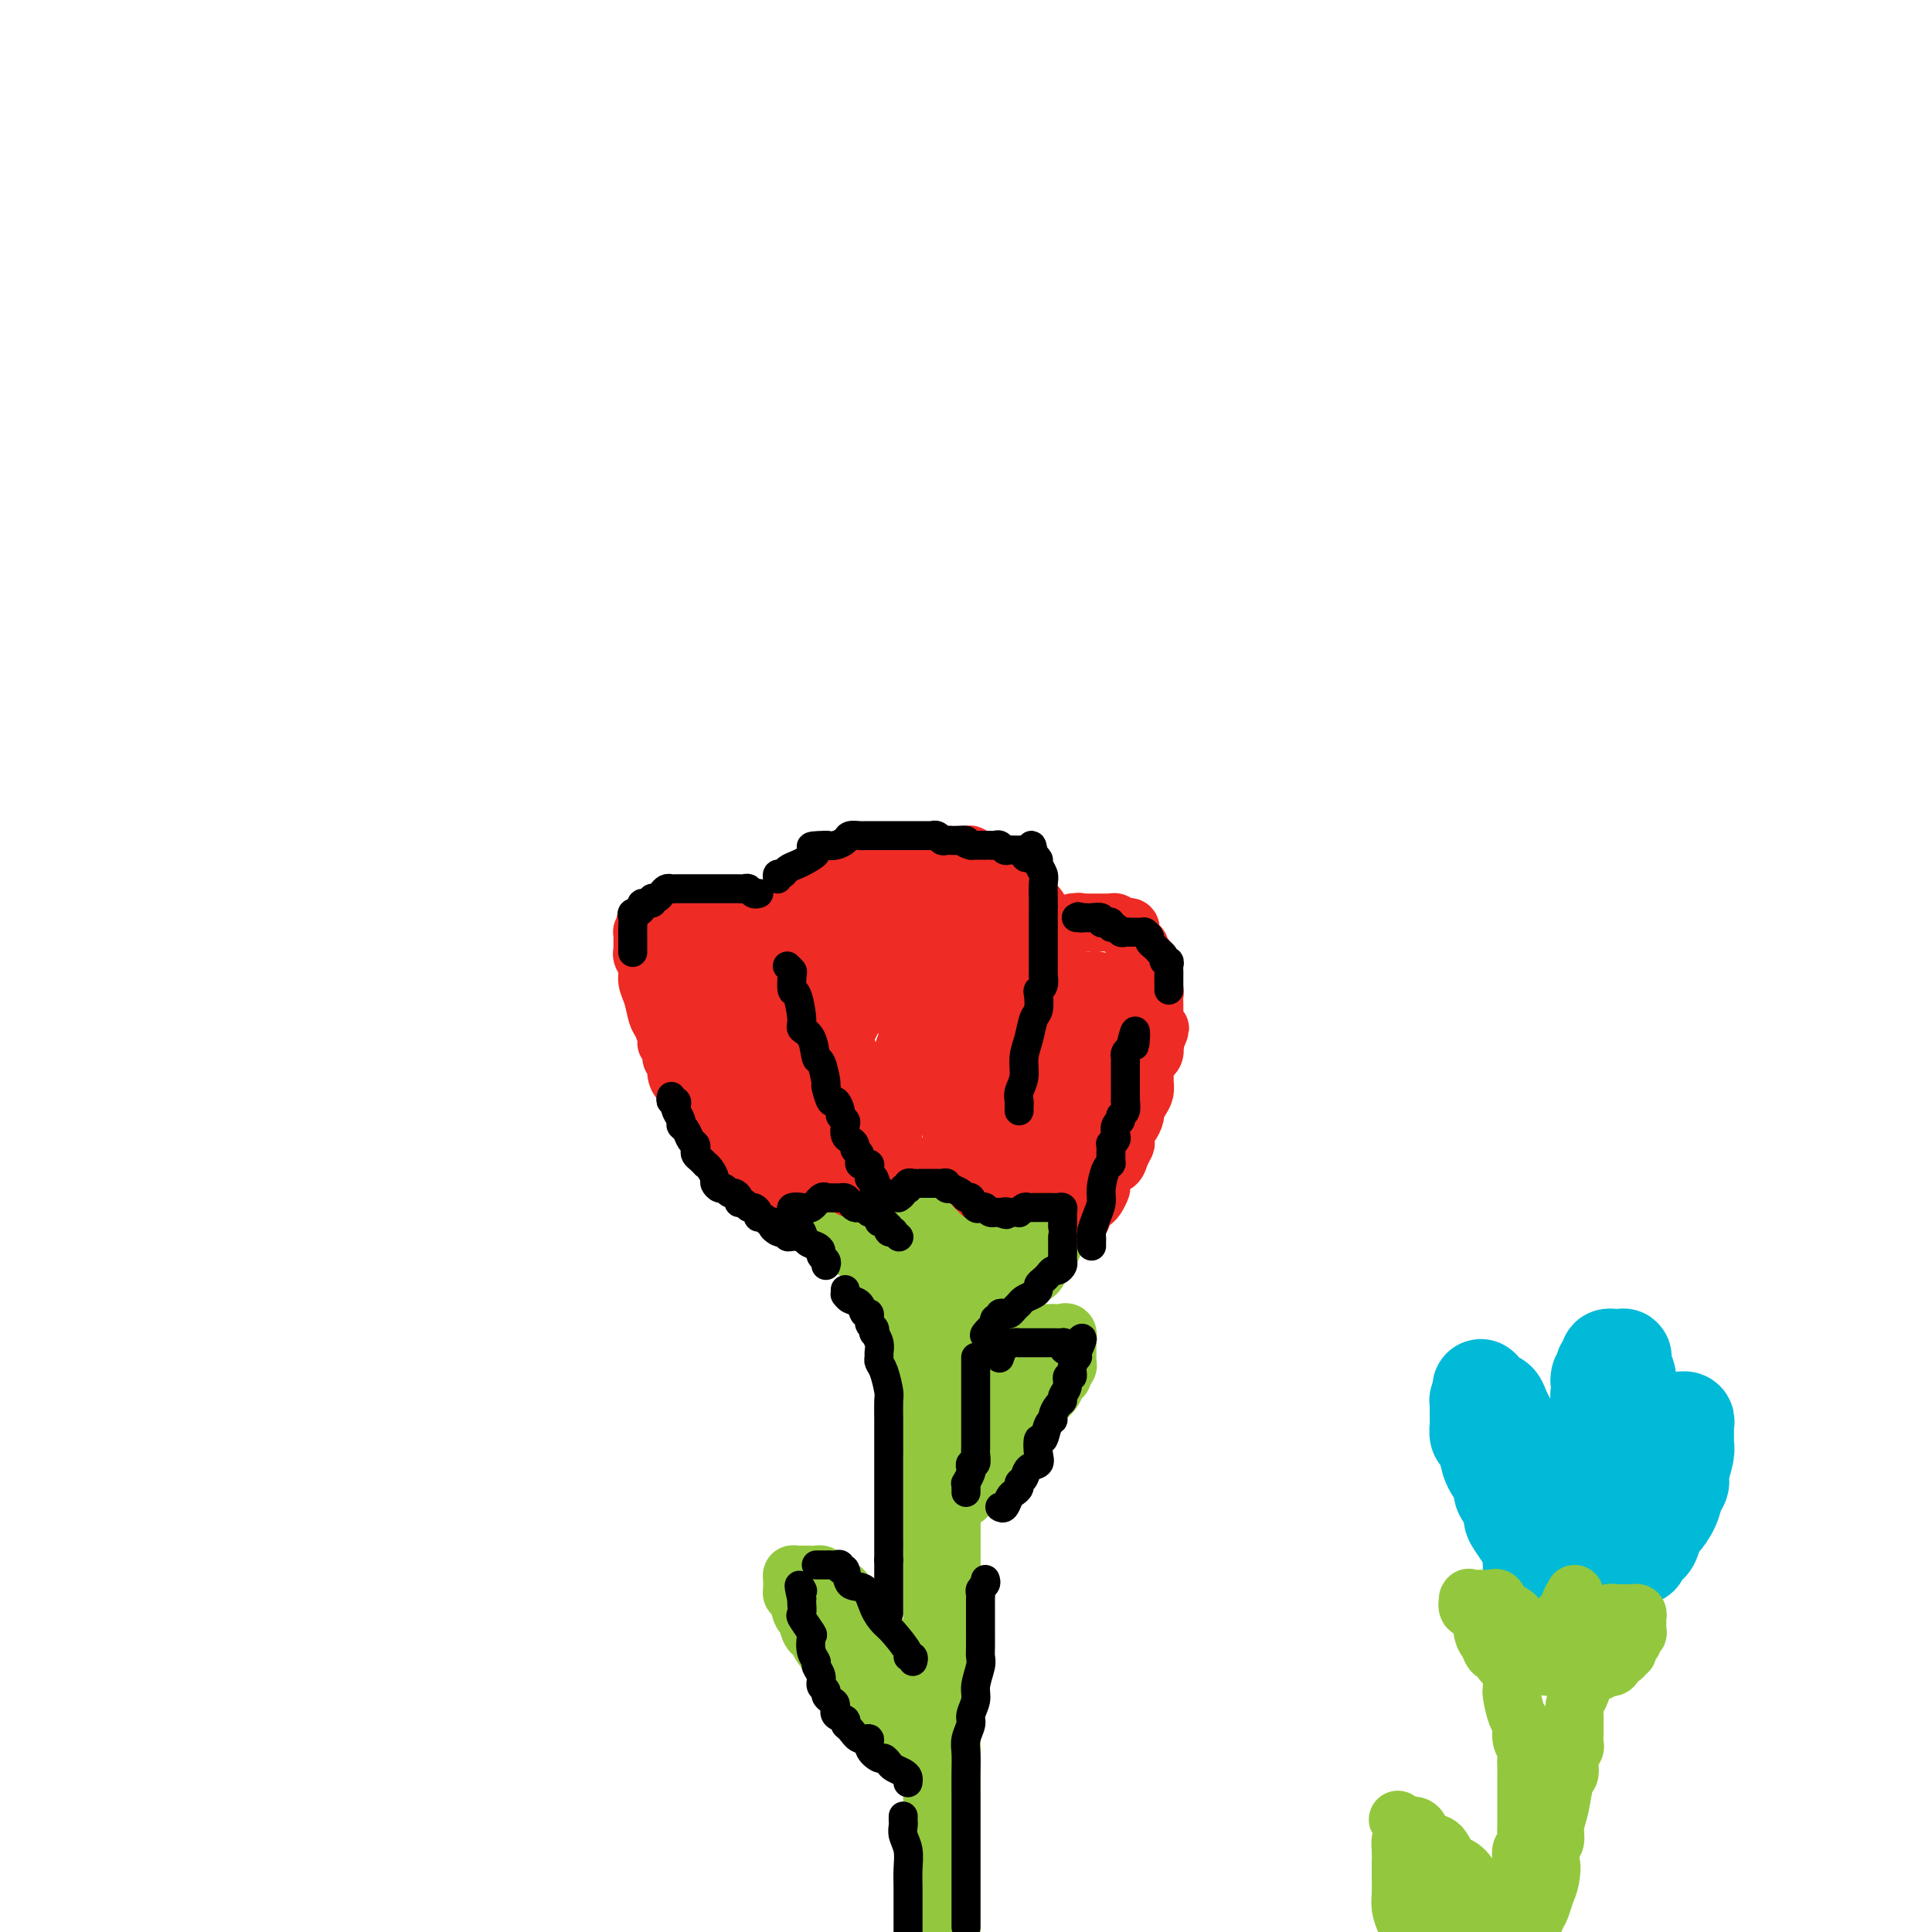 <svg viewBox='0 0 400 400' version='1.1' xmlns='http://www.w3.org/2000/svg' xmlns:xlink='http://www.w3.org/1999/xlink'><g fill='none' stroke='#93C83E' stroke-width='12' stroke-linecap='round' stroke-linejoin='round'><path d='M197,396c0.000,-0.448 0.000,-0.896 0,-1c0.000,-0.104 0.000,0.137 0,0c0.000,-0.137 0.000,-0.651 0,-1c0.000,-0.349 0.000,-0.535 0,-1c-0.000,-0.465 0.000,-1.211 0,-2c-0.000,-0.789 0.000,-1.622 0,-3c0.000,-1.378 0.000,-3.302 0,-4c0.000,-0.698 0.000,-0.171 0,-1c0.000,-0.829 -0.000,-3.015 0,-4c0.000,-0.985 0.000,-0.768 0,-1c0.000,-0.232 0.000,-0.913 0,-2c0.000,-1.087 0.000,-2.582 0,-3c0.000,-0.418 0.000,0.240 0,0c0.000,-0.240 0.000,-1.377 0,-2c0.000,-0.623 0.000,-0.733 0,-1c0.000,-0.267 -0.000,-0.690 0,-1c0.000,-0.310 -0.000,-0.507 0,-1c0.000,-0.493 -0.000,-1.284 0,-2c0.000,-0.716 0.000,-1.358 0,-2'/><path d='M197,364c0.000,-5.361 0.000,-2.765 0,-2c0.000,0.765 0.000,-0.303 0,-1c0.000,-0.697 0.000,-1.025 0,-2c-0.000,-0.975 0.000,-2.597 0,-3c-0.000,-0.403 0.000,0.413 0,0c0.000,-0.413 0.000,-2.056 0,-3c0.000,-0.944 0.000,-1.187 0,-2c0.000,-0.813 -0.000,-2.194 0,-3c0.000,-0.806 0.000,-1.037 0,-2c0.000,-0.963 0.000,-2.658 0,-4c0.000,-1.342 0.000,-2.330 0,-3c0.000,-0.670 0.000,-1.023 0,-2c0.000,-0.977 0.000,-2.577 0,-4c0.000,-1.423 0.000,-2.668 0,-4c0.000,-1.332 -0.000,-2.751 0,-4c0.000,-1.249 -0.000,-2.329 0,-3c0.000,-0.671 -0.000,-0.932 0,-2c0.000,-1.068 -0.000,-2.943 0,-4c0.000,-1.057 -0.000,-1.298 0,-2c0.000,-0.702 -0.000,-1.866 0,-3c0.000,-1.134 -0.000,-2.237 0,-3c0.000,-0.763 -0.000,-1.185 0,-2c0.000,-0.815 -0.000,-2.024 0,-3c0.000,-0.976 -0.000,-1.718 0,-3c0.000,-1.282 -0.000,-3.105 0,-4c0.000,-0.895 -0.000,-0.863 0,-2c0.000,-1.137 -0.000,-3.443 0,-5c0.000,-1.557 -0.000,-2.366 0,-3c0.000,-0.634 -0.000,-1.094 0,-2c0.000,-0.906 -0.000,-2.259 0,-3c0.000,-0.741 0.000,-0.871 0,-1'/><path d='M197,280c0.000,-13.622 0.000,-5.679 0,-3c0.000,2.679 0.000,0.092 0,-1c0.000,-1.092 0.000,-0.688 0,-1c-0.000,-0.312 0.000,-1.340 0,-2c-0.000,-0.660 0.000,-0.952 0,-1c0.000,-0.048 0.000,0.147 0,0c0.000,-0.147 0.000,-0.637 0,-1c0.000,-0.363 -0.000,-0.598 0,-1c0.000,-0.402 0.000,-0.972 0,-1c-0.000,-0.028 0.000,0.486 0,1'/><path d='M197,270c0.000,-1.355 0.000,0.256 0,1c0.000,0.744 0.000,0.619 0,1c0.000,0.381 0.000,1.268 0,2c-0.000,0.732 0.000,1.309 0,2c-0.000,0.691 0.000,1.494 0,2c0.000,0.506 0.000,0.713 0,1c0.000,0.287 0.000,0.654 0,1c0.000,0.346 -0.000,0.671 0,1c0.000,0.329 0.000,0.662 0,1c0.000,0.338 0.000,0.682 0,1c0.000,0.318 0.000,0.609 0,1c0.000,0.391 0.000,0.882 0,1c0.000,0.118 0.000,-0.138 0,0c0.000,0.138 0.000,0.670 0,1c0.000,0.330 -0.000,0.459 0,1c0.000,0.541 -0.000,1.493 0,2c0.000,0.507 -0.000,0.569 0,1c0.000,0.431 -0.000,1.232 0,2c0.000,0.768 -0.000,1.504 0,2c0.000,0.496 -0.000,0.753 0,1c0.000,0.247 -0.000,0.485 0,1c0.000,0.515 -0.000,1.306 0,2c0.000,0.694 -0.000,1.289 0,2c0.000,0.711 -0.000,1.536 0,2c0.000,0.464 -0.000,0.566 0,1c0.000,0.434 -0.000,1.200 0,2c0.000,0.800 -0.000,1.634 0,2c0.000,0.366 -0.000,0.263 0,1c0.000,0.737 -0.000,2.314 0,3c0.000,0.686 -0.000,0.482 0,1c0.000,0.518 0.000,1.759 0,3'/><path d='M197,315c0.000,7.106 0.000,2.369 0,1c0.000,-1.369 0.000,0.628 0,2c0.000,1.372 0.000,2.117 0,3c-0.000,0.883 0.000,1.903 0,3c-0.000,1.097 0.000,2.270 0,3c0.000,0.730 0.000,1.017 0,2c0.000,0.983 0.000,2.662 0,4c0.000,1.338 -0.000,2.335 0,3c0.000,0.665 0.000,0.999 0,2c0.000,1.001 0.000,2.671 0,4c0.000,1.329 0.000,2.318 0,3c0.000,0.682 0.000,1.055 0,2c0.000,0.945 0.000,2.460 0,3c0.000,0.540 0.000,0.104 0,1c0.000,0.896 -0.000,3.122 0,4c0.000,0.878 -0.000,0.406 0,1c0.000,0.594 -0.000,2.252 0,3c0.000,0.748 -0.000,0.586 0,1c0.000,0.414 -0.000,1.406 0,2c0.000,0.594 -0.000,0.791 0,1c0.000,0.209 -0.000,0.429 0,1c0.000,0.571 -0.000,1.494 0,2c0.000,0.506 -0.000,0.595 0,1c0.000,0.405 -0.000,1.127 0,2c0.000,0.873 -0.000,1.896 0,3c0.000,1.104 -0.000,2.288 0,3c0.000,0.712 -0.000,0.950 0,2c0.000,1.050 -0.000,2.910 0,4c0.000,1.090 -0.000,1.409 0,2c0.000,0.591 -0.000,1.455 0,2c0.000,0.545 0.000,0.773 0,1'/><path d='M197,386c0.000,11.123 0.000,3.432 0,1c0.000,-2.432 0.000,0.395 0,2c0.000,1.605 0.000,1.988 0,2c-0.000,0.012 0.000,-0.348 0,0c-0.000,0.348 0.000,1.403 0,2c0.000,0.597 0.000,0.737 0,1c0.000,0.263 0.000,0.648 0,1c0.000,0.352 -0.000,0.672 0,1c0.000,0.328 0.000,0.665 0,1c0.000,0.335 0.000,0.667 0,1c0.000,0.333 0.000,0.667 0,1c0.000,0.333 0.000,0.667 0,1'/><path d='M193,372c-0.000,-0.342 -0.000,-0.684 0,-1c0.000,-0.316 0.000,-0.606 0,-1c-0.000,-0.394 -0.000,-0.893 0,-1c0.000,-0.107 0.001,0.178 0,0c-0.001,-0.178 -0.003,-0.817 0,-1c0.003,-0.183 0.011,0.092 0,0c-0.011,-0.092 -0.042,-0.551 0,-1c0.042,-0.449 0.156,-0.890 0,-1c-0.156,-0.110 -0.580,0.110 -1,0c-0.420,-0.110 -0.834,-0.551 -1,-1c-0.166,-0.449 -0.083,-0.908 0,-1c0.083,-0.092 0.167,0.183 0,0c-0.167,-0.183 -0.585,-0.822 -1,-1c-0.415,-0.178 -0.829,0.107 -1,0c-0.171,-0.107 -0.100,-0.605 0,-1c0.100,-0.395 0.230,-0.687 0,-1c-0.230,-0.313 -0.821,-0.647 -1,-1c-0.179,-0.353 0.055,-0.724 0,-1c-0.055,-0.276 -0.400,-0.458 -1,-1c-0.600,-0.542 -1.455,-1.443 -2,-2c-0.545,-0.557 -0.779,-0.769 -1,-1c-0.221,-0.231 -0.430,-0.481 -1,-1c-0.570,-0.519 -1.500,-1.308 -2,-2c-0.500,-0.692 -0.571,-1.288 -1,-2c-0.429,-0.712 -1.217,-1.539 -2,-2c-0.783,-0.461 -1.560,-0.557 -2,-1c-0.440,-0.443 -0.541,-1.235 -1,-2c-0.459,-0.765 -1.274,-1.504 -2,-2c-0.726,-0.496 -1.363,-0.748 -2,-1'/><path d='M171,342c-2.748,-3.296 -1.117,-3.037 -1,-3c0.117,0.037 -1.279,-0.147 -2,-1c-0.721,-0.853 -0.768,-2.375 -1,-3c-0.232,-0.625 -0.651,-0.353 -1,-1c-0.349,-0.647 -0.629,-2.215 -1,-3c-0.371,-0.785 -0.832,-0.789 -1,-1c-0.168,-0.211 -0.042,-0.631 0,-1c0.042,-0.369 0.001,-0.687 0,-1c-0.001,-0.313 0.038,-0.620 0,-1c-0.038,-0.380 -0.152,-0.834 0,-1c0.152,-0.166 0.569,-0.044 1,0c0.431,0.044 0.875,0.011 1,0c0.125,-0.011 -0.068,-0.000 0,0c0.068,0.000 0.397,-0.010 1,0c0.603,0.010 1.481,0.041 2,0c0.519,-0.041 0.678,-0.154 1,0c0.322,0.154 0.808,0.576 1,1c0.192,0.424 0.089,0.849 0,1c-0.089,0.151 -0.165,0.026 0,0c0.165,-0.026 0.569,0.046 1,0c0.431,-0.046 0.887,-0.212 1,0c0.113,0.212 -0.117,0.801 0,1c0.117,0.199 0.581,0.006 1,0c0.419,-0.006 0.793,0.174 1,1c0.207,0.826 0.248,2.299 1,3c0.752,0.701 2.215,0.629 3,1c0.785,0.371 0.893,1.186 1,2'/><path d='M180,336c2.344,1.952 1.203,1.833 1,2c-0.203,0.167 0.533,0.621 1,1c0.467,0.379 0.664,0.682 1,1c0.336,0.318 0.810,0.651 1,1c0.190,0.349 0.096,0.712 0,1c-0.096,0.288 -0.194,0.500 0,1c0.194,0.500 0.682,1.290 1,2c0.318,0.710 0.468,1.342 1,2c0.532,0.658 1.448,1.343 2,2c0.552,0.657 0.740,1.285 1,2c0.260,0.715 0.591,1.516 1,2c0.409,0.484 0.894,0.652 1,1c0.106,0.348 -0.167,0.877 0,1c0.167,0.123 0.776,-0.159 1,0c0.224,0.159 0.064,0.760 0,1c-0.064,0.240 -0.032,0.120 0,0'/><path d='M199,310c0.445,0.093 0.889,0.185 1,0c0.111,-0.185 -0.113,-0.649 0,-1c0.113,-0.351 0.563,-0.589 1,-1c0.437,-0.411 0.860,-0.995 1,-1c0.140,-0.005 -0.004,0.567 0,0c0.004,-0.567 0.157,-2.275 1,-3c0.843,-0.725 2.375,-0.468 3,-1c0.625,-0.532 0.342,-1.852 1,-3c0.658,-1.148 2.255,-2.124 3,-3c0.745,-0.876 0.637,-1.652 1,-2c0.363,-0.348 1.196,-0.268 2,-1c0.804,-0.732 1.578,-2.276 2,-3c0.422,-0.724 0.490,-0.628 1,-1c0.510,-0.372 1.461,-1.213 2,-2c0.539,-0.787 0.666,-1.520 1,-2c0.334,-0.480 0.874,-0.707 1,-1c0.126,-0.293 -0.162,-0.651 0,-1c0.162,-0.349 0.776,-0.689 1,-1c0.224,-0.311 0.060,-0.593 0,-1c-0.060,-0.407 -0.015,-0.940 0,-1c0.015,-0.060 0.000,0.352 0,0c-0.000,-0.352 0.015,-1.467 0,-2c-0.015,-0.533 -0.059,-0.482 0,-1c0.059,-0.518 0.223,-1.603 0,-2c-0.223,-0.397 -0.833,-0.106 -1,0c-0.167,0.106 0.109,0.029 0,0c-0.109,-0.029 -0.603,-0.008 -1,0c-0.397,0.008 -0.699,0.004 -1,0'/><path d='M218,276c-0.577,-0.000 -0.521,-0.001 -1,0c-0.479,0.001 -1.493,0.003 -2,0c-0.507,-0.003 -0.507,-0.012 -1,0c-0.493,0.012 -1.480,0.045 -2,0c-0.520,-0.045 -0.573,-0.167 -1,0c-0.427,0.167 -1.229,0.622 -2,1c-0.771,0.378 -1.512,0.677 -2,1c-0.488,0.323 -0.722,0.668 -1,1c-0.278,0.332 -0.600,0.652 -1,1c-0.400,0.348 -0.877,0.726 -1,1c-0.123,0.274 0.107,0.444 0,1c-0.107,0.556 -0.550,1.497 -1,2c-0.450,0.503 -0.908,0.569 -1,1c-0.092,0.431 0.182,1.229 0,2c-0.182,0.771 -0.818,1.516 -1,2c-0.182,0.484 0.091,0.708 0,1c-0.091,0.292 -0.547,0.653 -1,1c-0.453,0.347 -0.904,0.681 -1,1c-0.096,0.319 0.162,0.622 0,1c-0.162,0.378 -0.746,0.832 -1,1c-0.254,0.168 -0.179,0.051 0,0c0.179,-0.051 0.460,-0.034 1,0c0.540,0.034 1.338,0.086 2,0c0.662,-0.086 1.189,-0.310 2,-1c0.811,-0.690 1.905,-1.845 3,-3'/><path d='M206,290c1.884,-0.426 3.093,-0.493 4,-1c0.907,-0.507 1.511,-1.456 2,-2c0.489,-0.544 0.862,-0.685 1,-1c0.138,-0.315 0.039,-0.804 0,-1c-0.039,-0.196 -0.020,-0.098 0,0'/><path d='M188,268c0.021,0.117 0.042,0.235 0,0c-0.042,-0.235 -0.148,-0.822 0,-1c0.148,-0.178 0.549,0.052 0,0c-0.549,-0.052 -2.049,-0.386 -3,-1c-0.951,-0.614 -1.353,-1.508 -2,-2c-0.647,-0.492 -1.539,-0.584 -2,-1c-0.461,-0.416 -0.492,-1.158 -1,-2c-0.508,-0.842 -1.494,-1.785 -2,-2c-0.506,-0.215 -0.531,0.297 -1,0c-0.469,-0.297 -1.380,-1.404 -2,-2c-0.620,-0.596 -0.948,-0.682 -1,-1c-0.052,-0.318 0.172,-0.870 0,-1c-0.172,-0.130 -0.740,0.161 -1,0c-0.260,-0.161 -0.210,-0.775 0,-1c0.210,-0.225 0.582,-0.060 1,0c0.418,0.060 0.882,0.016 1,0c0.118,-0.016 -0.109,-0.005 0,0c0.109,0.005 0.555,0.002 1,0'/><path d='M176,254c0.647,-0.216 0.766,-0.255 1,0c0.234,0.255 0.584,0.804 1,1c0.416,0.196 0.899,0.038 1,0c0.101,-0.038 -0.181,0.045 0,0c0.181,-0.045 0.825,-0.219 1,0c0.175,0.219 -0.118,0.832 0,1c0.118,0.168 0.647,-0.109 1,0c0.353,0.109 0.528,0.602 1,1c0.472,0.398 1.239,0.699 2,1c0.761,0.301 1.514,0.602 2,1c0.486,0.398 0.705,0.894 1,1c0.295,0.106 0.667,-0.178 1,0c0.333,0.178 0.628,0.818 1,1c0.372,0.182 0.820,-0.095 1,0c0.180,0.095 0.090,0.560 0,1c-0.090,0.440 -0.182,0.854 0,1c0.182,0.146 0.638,0.024 1,0c0.362,-0.024 0.631,0.050 1,0c0.369,-0.050 0.839,-0.224 1,0c0.161,0.224 0.013,0.844 0,1c-0.013,0.156 0.110,-0.154 0,0c-0.110,0.154 -0.453,0.772 0,1c0.453,0.228 1.701,0.065 2,0c0.299,-0.065 -0.350,-0.033 -1,0'/><path d='M194,265c2.557,1.543 -0.050,-0.101 -1,-1c-0.950,-0.899 -0.244,-1.053 0,-1c0.244,0.053 0.027,0.314 0,0c-0.027,-0.314 0.136,-1.202 0,-2c-0.136,-0.798 -0.572,-1.504 -1,-2c-0.428,-0.496 -0.847,-0.781 -1,-1c-0.153,-0.219 -0.041,-0.373 0,-1c0.041,-0.627 0.011,-1.726 0,-2c-0.011,-0.274 -0.004,0.277 0,0c0.004,-0.277 0.004,-1.381 0,-2c-0.004,-0.619 -0.011,-0.754 0,-1c0.011,-0.246 0.042,-0.602 0,-1c-0.042,-0.398 -0.156,-0.839 0,-1c0.156,-0.161 0.580,-0.043 1,0c0.420,0.043 0.834,0.012 1,0c0.166,-0.012 0.083,-0.003 0,0c-0.083,0.003 -0.167,0.001 0,0c0.167,-0.001 0.583,-0.000 1,0c0.417,0.000 0.833,0.000 1,0c0.167,-0.000 0.083,-0.000 0,0'/><path d='M195,250c0.862,-0.244 1.016,0.147 1,1c-0.016,0.853 -0.201,2.169 0,3c0.201,0.831 0.790,1.178 1,2c0.210,0.822 0.042,2.118 0,3c-0.042,0.882 0.041,1.348 0,2c-0.041,0.652 -0.207,1.489 0,2c0.207,0.511 0.788,0.697 1,1c0.212,0.303 0.057,0.725 0,1c-0.057,0.275 -0.016,0.403 0,1c0.016,0.597 0.007,1.663 0,2c-0.007,0.337 -0.012,-0.054 0,0c0.012,0.054 0.042,0.553 0,1c-0.042,0.447 -0.155,0.842 0,1c0.155,0.158 0.577,0.079 1,0'/><path d='M199,270c0.783,3.103 0.740,0.859 1,0c0.260,-0.859 0.823,-0.334 1,0c0.177,0.334 -0.030,0.478 1,0c1.030,-0.478 3.299,-1.577 4,-2c0.701,-0.423 -0.167,-0.170 0,0c0.167,0.170 1.368,0.256 2,0c0.632,-0.256 0.694,-0.856 1,-1c0.306,-0.144 0.856,0.168 1,0c0.144,-0.168 -0.116,-0.815 0,-1c0.116,-0.185 0.610,0.091 1,0c0.390,-0.091 0.678,-0.550 1,-1c0.322,-0.450 0.679,-0.893 1,-1c0.321,-0.107 0.607,0.121 1,0c0.393,-0.121 0.893,-0.592 1,-1c0.107,-0.408 -0.178,-0.753 0,-1c0.178,-0.247 0.818,-0.395 1,-1c0.182,-0.605 -0.095,-1.667 0,-2c0.095,-0.333 0.561,0.065 1,0c0.439,-0.065 0.850,-0.591 1,-1c0.150,-0.409 0.040,-0.701 0,-1c-0.040,-0.299 -0.011,-0.605 0,-1c0.011,-0.395 0.003,-0.879 0,-1c-0.003,-0.121 -0.001,0.122 0,0c0.001,-0.122 0.000,-0.610 0,-1c-0.000,-0.390 -0.000,-0.683 0,-1c0.000,-0.317 0.000,-0.659 0,-1'/><path d='M218,252c0.281,-1.702 -0.516,-0.456 -1,0c-0.484,0.456 -0.654,0.122 -1,0c-0.346,-0.122 -0.867,-0.034 -1,0c-0.133,0.034 0.123,0.012 0,0c-0.123,-0.012 -0.624,-0.013 -1,0c-0.376,0.013 -0.625,0.041 -1,0c-0.375,-0.041 -0.874,-0.151 -1,0c-0.126,0.151 0.121,0.563 0,1c-0.121,0.437 -0.609,0.900 -1,1c-0.391,0.100 -0.683,-0.162 -1,0c-0.317,0.162 -0.658,0.750 -1,1c-0.342,0.250 -0.684,0.162 -1,0c-0.316,-0.162 -0.606,-0.399 -1,0c-0.394,0.399 -0.893,1.434 -1,2c-0.107,0.566 0.178,0.662 0,1c-0.178,0.338 -0.818,0.916 -1,1c-0.182,0.084 0.096,-0.328 0,0c-0.096,0.328 -0.564,1.394 -1,2c-0.436,0.606 -0.838,0.750 -1,1c-0.162,0.250 -0.082,0.606 0,1c0.082,0.394 0.166,0.827 0,1c-0.166,0.173 -0.583,0.087 -1,0'/><path d='M202,264c-0.833,1.500 -0.417,0.750 0,0'/><path d='M188,269c-0.008,0.341 -0.016,0.682 0,1c0.016,0.318 0.057,0.614 0,1c-0.057,0.386 -0.211,0.863 0,1c0.211,0.137 0.789,-0.067 1,0c0.211,0.067 0.057,0.403 0,1c-0.057,0.597 -0.015,1.455 0,2c0.015,0.545 0.004,0.777 0,1c-0.004,0.223 -0.001,0.437 0,1c0.001,0.563 0.000,1.474 0,2c-0.000,0.526 -0.000,0.666 0,1c0.000,0.334 0.000,0.863 0,1c-0.000,0.137 0.000,-0.117 0,0c-0.000,0.117 -0.000,0.605 0,1c0.000,0.395 0.000,0.697 0,1c-0.000,0.303 -0.001,0.606 0,1c0.001,0.394 0.004,0.879 0,1c-0.004,0.121 -0.015,-0.123 0,0c0.015,0.123 0.057,0.611 0,1c-0.057,0.389 -0.211,0.679 0,1c0.211,0.321 0.789,0.674 1,1c0.211,0.326 0.057,0.626 0,1c-0.057,0.374 -0.016,0.821 0,1c0.016,0.179 0.008,0.089 0,0'/><path d='M190,290c0.532,3.426 0.860,1.492 1,1c0.140,-0.492 0.090,0.460 0,1c-0.090,0.540 -0.220,0.670 0,1c0.220,0.330 0.791,0.862 1,1c0.209,0.138 0.055,-0.118 0,0c-0.055,0.118 -0.011,0.609 0,1c0.011,0.391 -0.011,0.681 0,1c0.011,0.319 0.056,0.666 0,1c-0.056,0.334 -0.211,0.653 0,1c0.211,0.347 0.789,0.720 1,1c0.211,0.280 0.057,0.465 0,1c-0.057,0.535 -0.015,1.418 0,2c0.015,0.582 0.004,0.863 0,1c-0.004,0.137 -0.001,0.131 0,0c0.001,-0.131 0.000,-0.386 0,0c-0.000,0.386 -0.000,1.413 0,2c0.000,0.587 0.000,0.733 0,1c-0.000,0.267 -0.000,0.654 0,1c0.000,0.346 0.000,0.652 0,1c-0.000,0.348 -0.000,0.737 0,1c0.000,0.263 0.000,0.399 0,1c-0.000,0.601 -0.000,1.666 0,2c0.000,0.334 0.000,-0.064 0,0c-0.000,0.064 -0.000,0.590 0,1c0.000,0.410 0.000,0.705 0,1c-0.000,0.295 -0.000,0.590 0,1c0.000,0.410 0.000,0.936 0,1c-0.000,0.064 -0.000,-0.333 0,0c0.000,0.333 0.000,1.397 0,2c-0.000,0.603 -0.000,0.744 0,1c0.000,0.256 0.000,0.628 0,1'/><path d='M193,320c0.464,4.593 0.124,1.076 0,0c-0.124,-1.076 -0.033,0.290 0,1c0.033,0.710 0.009,0.764 0,1c-0.009,0.236 -0.002,0.655 0,1c0.002,0.345 0.001,0.617 0,1c-0.001,0.383 -0.000,0.876 0,1c0.000,0.124 0.000,-0.120 0,0c-0.000,0.120 -0.000,0.606 0,1c0.000,0.394 0.000,0.696 0,1c-0.000,0.304 -0.000,0.610 0,1c0.000,0.390 0.000,0.864 0,1c-0.000,0.136 -0.000,-0.066 0,0c0.000,0.066 0.000,0.399 0,1c-0.000,0.601 -0.000,1.471 0,2c0.000,0.529 0.000,0.719 0,1c-0.000,0.281 -0.000,0.654 0,1c0.000,0.346 0.000,0.666 0,1c-0.000,0.334 -0.000,0.681 0,1c0.000,0.319 0.000,0.609 0,1c-0.000,0.391 -0.000,0.883 0,1c0.000,0.117 0.000,-0.141 0,0c-0.000,0.141 -0.000,0.681 0,1c0.000,0.319 0.000,0.418 0,1c-0.000,0.582 -0.000,1.647 0,2c0.000,0.353 0.000,-0.008 0,0c0.000,0.008 0.000,0.384 0,1c0.000,0.616 0.000,1.474 0,2c0.000,0.526 0.000,0.722 0,1c0.000,0.278 0.000,0.639 0,1'/><path d='M193,347c0.000,4.354 0.000,1.740 0,1c0.000,-0.740 0.000,0.393 0,1c0.000,0.607 0.000,0.688 0,1c0.000,0.312 0.000,0.856 0,1c0.000,0.144 0.000,-0.112 0,0c0.000,0.112 0.000,0.593 0,1c0.000,0.407 0.000,0.742 0,1c0.000,0.258 0.000,0.441 0,1c0.000,0.559 0.000,1.496 0,2c0.000,0.504 0.000,0.574 0,1c-0.000,0.426 0.000,1.206 0,2c0.000,0.794 0.000,1.601 0,2c-0.000,0.399 -0.000,0.388 0,1c0.000,0.612 0.000,1.845 0,3c0.000,1.155 0.000,2.232 0,3c0.000,0.768 0.000,1.225 0,2c0.000,0.775 0.000,1.866 0,3c0.000,1.134 0.000,2.311 0,3c0.000,0.689 0.000,0.892 0,2c0.000,1.108 0.000,3.122 0,4c0.000,0.878 0.000,0.619 0,1c0.000,0.381 0.000,1.401 0,2c0.000,0.599 0.000,0.775 0,1c0.000,0.225 0.000,0.498 0,1c0.000,0.502 0.000,1.233 0,2c0.000,0.767 0.000,1.570 0,2c0.000,0.430 0.000,0.488 0,1c0.000,0.512 0.000,1.477 0,2c0.000,0.523 0.000,0.602 0,1c0.000,0.398 0.000,1.114 0,2c0.000,0.886 0.000,1.943 0,3'/></g>
<g fill='none' stroke='#EE2B24' stroke-width='12' stroke-linecap='round' stroke-linejoin='round'><path d='M163,249c-0.414,-0.032 -0.827,-0.064 -1,0c-0.173,0.064 -0.105,0.224 0,0c0.105,-0.224 0.246,-0.831 0,-1c-0.246,-0.169 -0.881,0.101 -1,0c-0.119,-0.101 0.276,-0.574 0,-1c-0.276,-0.426 -1.225,-0.804 -2,-1c-0.775,-0.196 -1.377,-0.210 -2,-1c-0.623,-0.790 -1.266,-2.354 -2,-3c-0.734,-0.646 -1.560,-0.373 -2,-1c-0.440,-0.627 -0.495,-2.156 -1,-3c-0.505,-0.844 -1.458,-1.005 -2,-1c-0.542,0.005 -0.671,0.174 -1,0c-0.329,-0.174 -0.859,-0.693 -1,-1c-0.141,-0.307 0.107,-0.402 0,-1c-0.107,-0.598 -0.567,-1.700 -1,-2c-0.433,-0.300 -0.838,0.200 -1,0c-0.162,-0.200 -0.081,-1.100 0,-2'/><path d='M146,231c-3.092,-3.146 -2.321,-2.012 -2,-2c0.321,0.012 0.192,-1.100 0,-2c-0.192,-0.900 -0.448,-1.588 -1,-2c-0.552,-0.412 -1.401,-0.548 -2,-1c-0.599,-0.452 -0.949,-1.221 -1,-2c-0.051,-0.779 0.197,-1.569 0,-2c-0.197,-0.431 -0.840,-0.504 -1,-1c-0.160,-0.496 0.164,-1.415 0,-2c-0.164,-0.585 -0.817,-0.835 -1,-1c-0.183,-0.165 0.105,-0.245 0,-1c-0.105,-0.755 -0.601,-2.184 -1,-3c-0.399,-0.816 -0.699,-1.020 -1,-2c-0.301,-0.980 -0.602,-2.736 -1,-4c-0.398,-1.264 -0.891,-2.037 -1,-3c-0.109,-0.963 0.167,-2.117 0,-3c-0.167,-0.883 -0.777,-1.493 -1,-2c-0.223,-0.507 -0.060,-0.909 0,-1c0.060,-0.091 0.016,0.130 0,0c-0.016,-0.130 -0.005,-0.609 0,-1c0.005,-0.391 0.004,-0.693 0,-1c-0.004,-0.307 -0.011,-0.618 0,-1c0.011,-0.382 0.042,-0.834 0,-1c-0.042,-0.166 -0.155,-0.048 0,0c0.155,0.048 0.577,0.024 1,0'/><path d='M134,193c-0.684,-3.725 -0.394,-1.538 0,-1c0.394,0.538 0.893,-0.574 1,-1c0.107,-0.426 -0.179,-0.167 0,0c0.179,0.167 0.821,0.242 1,0c0.179,-0.242 -0.106,-0.801 0,-1c0.106,-0.199 0.602,-0.039 1,0c0.398,0.039 0.698,-0.042 1,0c0.302,0.042 0.606,0.207 1,0c0.394,-0.207 0.879,-0.788 1,-1c0.121,-0.212 -0.121,-0.057 0,0c0.121,0.057 0.606,0.015 1,0c0.394,-0.015 0.697,-0.004 1,0c0.303,0.004 0.605,0.001 1,0c0.395,-0.001 0.883,-0.001 1,0c0.117,0.001 -0.139,0.003 0,0c0.139,-0.003 0.671,-0.011 1,0c0.329,0.011 0.455,0.041 1,0c0.545,-0.041 1.508,-0.152 2,0c0.492,0.152 0.512,0.566 1,1c0.488,0.434 1.443,0.887 2,1c0.557,0.113 0.716,-0.113 1,0c0.284,0.113 0.695,0.564 1,1c0.305,0.436 0.505,0.858 1,1c0.495,0.142 1.284,0.006 2,0c0.716,-0.006 1.360,0.120 2,1c0.640,0.880 1.275,2.514 2,3c0.725,0.486 1.541,-0.177 2,0c0.459,0.177 0.560,1.193 1,2c0.440,0.807 1.220,1.403 2,2'/><path d='M165,201c2.814,1.974 1.349,0.909 1,1c-0.349,0.091 0.418,1.336 1,2c0.582,0.664 0.978,0.745 1,1c0.022,0.255 -0.330,0.685 0,1c0.330,0.315 1.341,0.517 2,1c0.659,0.483 0.964,1.247 1,2c0.036,0.753 -0.198,1.494 0,2c0.198,0.506 0.826,0.777 1,1c0.174,0.223 -0.107,0.397 0,1c0.107,0.603 0.602,1.634 1,2c0.398,0.366 0.698,0.067 1,0c0.302,-0.067 0.605,0.099 1,1c0.395,0.901 0.880,2.536 1,3c0.120,0.464 -0.126,-0.244 0,0c0.126,0.244 0.625,1.440 1,2c0.375,0.560 0.626,0.482 1,1c0.374,0.518 0.870,1.630 1,2c0.130,0.370 -0.106,-0.004 0,0c0.106,0.004 0.554,0.386 1,1c0.446,0.614 0.889,1.461 1,2c0.111,0.539 -0.110,0.770 0,1c0.110,0.230 0.551,0.458 1,1c0.449,0.542 0.905,1.398 1,2c0.095,0.602 -0.171,0.950 0,1c0.171,0.050 0.778,-0.198 1,0c0.222,0.198 0.060,0.840 0,1c-0.060,0.160 -0.016,-0.163 0,0c0.016,0.163 0.004,0.813 0,1c-0.004,0.187 -0.001,-0.089 0,0c0.001,0.089 0.001,0.545 0,1'/><path d='M184,235c2.939,5.422 0.788,1.978 0,1c-0.788,-0.978 -0.211,0.511 0,1c0.211,0.489 0.057,-0.023 0,0c-0.057,0.023 -0.015,0.581 0,1c0.015,0.419 0.004,0.701 0,1c-0.004,0.299 -0.001,0.616 0,1c0.001,0.384 0.000,0.834 0,1c-0.000,0.166 -0.000,0.047 0,0c0.000,-0.047 0.000,-0.024 0,0'/><path d='M184,241c-0.244,0.864 -0.853,0.025 -1,0c-0.147,-0.025 0.167,0.763 0,1c-0.167,0.237 -0.815,-0.077 -1,0c-0.185,0.077 0.094,0.546 0,1c-0.094,0.454 -0.561,0.892 -1,1c-0.439,0.108 -0.850,-0.115 -1,0c-0.150,0.115 -0.040,0.570 0,1c0.040,0.430 0.012,0.837 0,1c-0.012,0.163 -0.006,0.081 0,0'/><path d='M180,246c-0.798,0.772 -0.792,0.203 -1,0c-0.208,-0.203 -0.629,-0.040 -1,0c-0.371,0.040 -0.691,-0.042 -1,0c-0.309,0.042 -0.608,0.208 -1,0c-0.392,-0.208 -0.878,-0.792 -1,-1c-0.122,-0.208 0.121,-0.041 0,0c-0.121,0.041 -0.606,-0.045 -1,0c-0.394,0.045 -0.696,0.220 -1,0c-0.304,-0.220 -0.609,-0.835 -1,-1c-0.391,-0.165 -0.867,0.119 -1,0c-0.133,-0.119 0.078,-0.642 0,-1c-0.078,-0.358 -0.443,-0.549 -1,-1c-0.557,-0.451 -1.304,-1.160 -2,-2c-0.696,-0.840 -1.342,-1.811 -2,-3c-0.658,-1.189 -1.329,-2.594 -2,-4'/><path d='M164,233c-1.463,-2.286 -1.619,-2.500 -2,-3c-0.381,-0.500 -0.987,-1.286 -2,-2c-1.013,-0.714 -2.432,-1.357 -3,-2c-0.568,-0.643 -0.285,-1.285 -1,-2c-0.715,-0.715 -2.429,-1.501 -3,-2c-0.571,-0.499 0.002,-0.710 0,-1c-0.002,-0.290 -0.578,-0.660 -1,-1c-0.422,-0.340 -0.690,-0.651 -1,-1c-0.310,-0.349 -0.660,-0.738 -1,-1c-0.340,-0.262 -0.668,-0.399 -1,-1c-0.332,-0.601 -0.667,-1.666 -1,-2c-0.333,-0.334 -0.664,0.064 -1,0c-0.336,-0.064 -0.679,-0.591 -1,-1c-0.321,-0.409 -0.622,-0.701 -1,-1c-0.378,-0.299 -0.833,-0.605 -1,-1c-0.167,-0.395 -0.045,-0.878 0,-1c0.045,-0.122 0.012,0.117 0,0c-0.012,-0.117 -0.003,-0.591 0,-1c0.003,-0.409 0.001,-0.754 0,-1c-0.001,-0.246 -0.000,-0.394 0,-1c0.000,-0.606 0.000,-1.669 0,-2c-0.000,-0.331 -0.001,0.070 0,0c0.001,-0.070 0.003,-0.610 0,-1c-0.003,-0.390 -0.011,-0.630 0,-1c0.011,-0.370 0.041,-0.869 0,-1c-0.041,-0.131 -0.155,0.105 0,0c0.155,-0.105 0.577,-0.553 1,-1'/><path d='M145,202c0.183,-1.702 0.640,-0.456 1,0c0.360,0.456 0.621,0.122 1,0c0.379,-0.122 0.875,-0.032 1,0c0.125,0.032 -0.119,0.007 0,0c0.119,-0.007 0.603,0.004 1,0c0.397,-0.004 0.707,-0.024 1,0c0.293,0.024 0.570,0.092 1,0c0.430,-0.092 1.014,-0.345 2,0c0.986,0.345 2.375,1.288 4,2c1.625,0.712 3.486,1.192 5,2c1.514,0.808 2.681,1.944 4,3c1.319,1.056 2.791,2.034 4,3c1.209,0.966 2.155,1.921 3,3c0.845,1.079 1.589,2.283 2,3c0.411,0.717 0.488,0.948 1,2c0.512,1.052 1.458,2.925 2,4c0.542,1.075 0.681,1.352 1,2c0.319,0.648 0.817,1.666 1,2c0.183,0.334 0.050,-0.017 0,0c-0.050,0.017 -0.016,0.401 0,1c0.016,0.599 0.014,1.414 0,2c-0.014,0.586 -0.041,0.942 0,1c0.041,0.058 0.148,-0.181 0,0c-0.148,0.181 -0.551,0.784 -1,1c-0.449,0.216 -0.943,0.047 -1,0c-0.057,-0.047 0.325,0.029 0,0c-0.325,-0.029 -1.357,-0.162 -2,0c-0.643,0.162 -0.898,0.618 -1,1c-0.102,0.382 -0.051,0.691 0,1'/><path d='M175,235c-1.181,1.084 -1.633,0.295 -2,0c-0.367,-0.295 -0.650,-0.096 -1,0c-0.350,0.096 -0.768,0.088 -1,0c-0.232,-0.088 -0.278,-0.255 -1,-1c-0.722,-0.745 -2.118,-2.067 -3,-3c-0.882,-0.933 -1.248,-1.475 -2,-3c-0.752,-1.525 -1.889,-4.031 -3,-6c-1.111,-1.969 -2.197,-3.399 -3,-5c-0.803,-1.601 -1.325,-3.371 -2,-5c-0.675,-1.629 -1.505,-3.116 -2,-4c-0.495,-0.884 -0.655,-1.164 -1,-2c-0.345,-0.836 -0.875,-2.226 -1,-3c-0.125,-0.774 0.156,-0.931 0,-1c-0.156,-0.069 -0.749,-0.051 -1,0c-0.251,0.051 -0.160,0.134 0,0c0.160,-0.134 0.391,-0.486 1,0c0.609,0.486 1.597,1.808 3,3c1.403,1.192 3.220,2.252 5,4c1.780,1.748 3.524,4.184 5,6c1.476,1.816 2.684,3.013 4,5c1.316,1.987 2.739,4.766 4,7c1.261,2.234 2.360,3.924 3,5c0.640,1.076 0.820,1.538 1,2'/><path d='M178,234c2.111,3.153 1.389,1.536 1,1c-0.389,-0.536 -0.446,0.008 -1,0c-0.554,-0.008 -1.605,-0.568 -2,-1c-0.395,-0.432 -0.132,-0.734 -1,-1c-0.868,-0.266 -2.865,-0.495 -4,-1c-1.135,-0.505 -1.408,-1.287 -2,-2c-0.592,-0.713 -1.502,-1.357 -2,-2c-0.498,-0.643 -0.583,-1.285 -1,-2c-0.417,-0.715 -1.165,-1.502 -2,-2c-0.835,-0.498 -1.756,-0.708 -2,-1c-0.244,-0.292 0.190,-0.667 0,-1c-0.190,-0.333 -1.003,-0.624 -2,-1c-0.997,-0.376 -2.178,-0.837 -3,-1c-0.822,-0.163 -1.286,-0.029 -2,0c-0.714,0.029 -1.679,-0.047 -2,0c-0.321,0.047 0.001,0.216 0,0c-0.001,-0.216 -0.326,-0.816 -1,0c-0.674,0.816 -1.697,3.047 -2,4c-0.303,0.953 0.114,0.626 0,1c-0.114,0.374 -0.759,1.449 -1,3c-0.241,1.551 -0.076,3.578 0,5c0.076,1.422 0.065,2.237 0,3c-0.065,0.763 -0.182,1.472 0,2c0.182,0.528 0.664,0.873 1,1c0.336,0.127 0.524,0.036 1,0c0.476,-0.036 1.238,-0.018 2,0'/><path d='M153,239c0.417,-0.000 -0.042,-0.000 0,0c0.042,0.000 0.584,0.000 1,0c0.416,-0.000 0.707,-0.000 1,0c0.293,0.000 0.590,0.001 1,0c0.410,-0.001 0.933,-0.003 1,0c0.067,0.003 -0.322,0.011 0,0c0.322,-0.011 1.354,-0.040 2,0c0.646,0.040 0.907,0.149 1,0c0.093,-0.149 0.019,-0.556 0,-1c-0.019,-0.444 0.018,-0.926 0,-1c-0.018,-0.074 -0.090,0.258 0,0c0.090,-0.258 0.344,-1.108 0,-2c-0.344,-0.892 -1.285,-1.828 -2,-3c-0.715,-1.172 -1.202,-2.580 -2,-4c-0.798,-1.420 -1.905,-2.851 -3,-4c-1.095,-1.149 -2.177,-2.015 -3,-3c-0.823,-0.985 -1.388,-2.089 -2,-3c-0.612,-0.911 -1.272,-1.629 -2,-3c-0.728,-1.371 -1.523,-3.394 -2,-4c-0.477,-0.606 -0.636,0.203 -1,0c-0.364,-0.203 -0.935,-1.420 -1,-2c-0.065,-0.580 0.375,-0.522 0,-1c-0.375,-0.478 -1.565,-1.490 -2,-2c-0.435,-0.510 -0.117,-0.518 0,-1c0.117,-0.482 0.031,-1.437 0,-2c-0.031,-0.563 -0.009,-0.732 0,-1c0.009,-0.268 0.004,-0.634 0,-1'/><path d='M140,201c0.000,-0.951 0.000,-0.828 0,-1c0.000,-0.172 -0.000,-0.637 0,-1c0.000,-0.363 0.000,-0.622 0,-1c-0.000,-0.378 0.000,-0.876 0,-1c0.000,-0.124 0.000,0.124 0,0c0.000,-0.124 0.000,-0.621 0,-1c0.000,-0.379 0.000,-0.641 0,-1c0.000,-0.359 0.000,-0.817 0,-1c0.000,-0.183 0.000,-0.092 0,0'/><path d='M224,252c-0.120,-0.302 -0.240,-0.605 0,-1c0.240,-0.395 0.839,-0.884 1,-1c0.161,-0.116 -0.115,0.140 0,0c0.115,-0.140 0.621,-0.675 1,-1c0.379,-0.325 0.630,-0.439 1,-1c0.370,-0.561 0.858,-1.567 1,-2c0.142,-0.433 -0.063,-0.291 0,-1c0.063,-0.709 0.395,-2.269 1,-3c0.605,-0.731 1.482,-0.634 2,-1c0.518,-0.366 0.677,-1.196 1,-2c0.323,-0.804 0.808,-1.581 1,-2c0.192,-0.419 0.089,-0.479 0,-1c-0.089,-0.521 -0.165,-1.505 0,-2c0.165,-0.495 0.570,-0.503 1,-1c0.430,-0.497 0.886,-1.484 1,-2c0.114,-0.516 -0.113,-0.561 0,-1c0.113,-0.439 0.565,-1.273 1,-2c0.435,-0.727 0.851,-1.347 1,-2c0.149,-0.653 0.029,-1.340 0,-2c-0.029,-0.660 0.031,-1.293 0,-2c-0.031,-0.707 -0.153,-1.489 0,-2c0.153,-0.511 0.580,-0.753 1,-1c0.420,-0.247 0.834,-0.499 1,-1c0.166,-0.501 0.083,-1.250 0,-2'/><path d='M239,216c2.321,-5.687 0.622,-1.904 0,-1c-0.622,0.904 -0.167,-1.070 0,-2c0.167,-0.930 0.044,-0.817 0,-1c-0.044,-0.183 -0.011,-0.664 0,-1c0.011,-0.336 -0.001,-0.528 0,-1c0.001,-0.472 0.014,-1.226 0,-2c-0.014,-0.774 -0.055,-1.569 0,-2c0.055,-0.431 0.207,-0.497 0,-1c-0.207,-0.503 -0.773,-1.444 -1,-2c-0.227,-0.556 -0.114,-0.727 0,-1c0.114,-0.273 0.228,-0.647 0,-1c-0.228,-0.353 -0.797,-0.686 -1,-1c-0.203,-0.314 -0.040,-0.609 0,-1c0.040,-0.391 -0.045,-0.877 0,-1c0.045,-0.123 0.219,0.117 0,0c-0.219,-0.117 -0.829,-0.591 -1,-1c-0.171,-0.409 0.099,-0.755 0,-1c-0.099,-0.245 -0.566,-0.391 -1,-1c-0.434,-0.609 -0.833,-1.680 -1,-2c-0.167,-0.320 -0.100,0.111 0,0c0.100,-0.111 0.234,-0.766 0,-1c-0.234,-0.234 -0.836,-0.049 -1,0c-0.164,0.049 0.111,-0.040 0,0c-0.111,0.040 -0.607,0.207 -1,0c-0.393,-0.207 -0.682,-0.787 -1,-1c-0.318,-0.213 -0.666,-0.057 -1,0c-0.334,0.057 -0.653,0.015 -1,0c-0.347,-0.015 -0.722,-0.004 -1,0c-0.278,0.004 -0.459,0.001 -1,0c-0.541,-0.001 -1.440,-0.000 -2,0c-0.560,0.000 -0.780,0.000 -1,0'/><path d='M224,191c-1.493,-0.313 -0.227,-0.096 0,0c0.227,0.096 -0.586,0.070 -1,0c-0.414,-0.070 -0.429,-0.184 -1,0c-0.571,0.184 -1.696,0.667 -2,1c-0.304,0.333 0.214,0.515 0,1c-0.214,0.485 -1.161,1.274 -2,2c-0.839,0.726 -1.571,1.391 -2,2c-0.429,0.609 -0.556,1.162 -1,2c-0.444,0.838 -1.204,1.961 -2,3c-0.796,1.039 -1.628,1.993 -2,3c-0.372,1.007 -0.284,2.068 -1,3c-0.716,0.932 -2.237,1.734 -3,3c-0.763,1.266 -0.768,2.996 -1,4c-0.232,1.004 -0.691,1.284 -1,2c-0.309,0.716 -0.469,1.869 -1,3c-0.531,1.131 -1.434,2.239 -2,3c-0.566,0.761 -0.797,1.173 -1,2c-0.203,0.827 -0.380,2.067 -1,3c-0.620,0.933 -1.683,1.559 -2,2c-0.317,0.441 0.111,0.695 0,1c-0.111,0.305 -0.762,0.659 -1,1c-0.238,0.341 -0.064,0.670 0,1c0.064,0.330 0.017,0.663 0,1c-0.017,0.337 -0.005,0.678 0,1c0.005,0.322 0.001,0.625 0,1c-0.001,0.375 -0.000,0.821 0,1c0.000,0.179 0.000,0.089 0,0'/><path d='M197,237c-1.564,4.185 -0.473,1.647 0,1c0.473,-0.647 0.327,0.597 0,1c-0.327,0.403 -0.834,-0.036 -1,0c-0.166,0.036 0.011,0.545 0,1c-0.011,0.455 -0.210,0.854 0,1c0.210,0.146 0.830,0.039 1,0c0.170,-0.039 -0.109,-0.009 0,0c0.109,0.009 0.607,-0.002 1,0c0.393,0.002 0.680,0.017 1,0c0.320,-0.017 0.673,-0.066 1,0c0.327,0.066 0.626,0.249 1,0c0.374,-0.249 0.821,-0.928 1,-1c0.179,-0.072 0.089,0.464 0,1'/><path d='M202,241c0.928,0.107 0.249,-0.126 0,0c-0.249,0.126 -0.068,0.612 0,1c0.068,0.388 0.022,0.677 0,1c-0.022,0.323 -0.021,0.679 0,1c0.021,0.321 0.061,0.608 0,1c-0.061,0.392 -0.224,0.891 0,1c0.224,0.109 0.835,-0.170 1,0c0.165,0.170 -0.118,0.788 0,1c0.118,0.212 0.635,0.017 1,0c0.365,-0.017 0.579,0.145 1,0c0.421,-0.145 1.051,-0.598 2,-1c0.949,-0.402 2.219,-0.752 3,-1c0.781,-0.248 1.074,-0.392 2,-1c0.926,-0.608 2.485,-1.678 3,-2c0.515,-0.322 -0.015,0.106 0,0c0.015,-0.106 0.576,-0.744 1,-1c0.424,-0.256 0.712,-0.128 1,0'/><path d='M217,241c2.349,-0.928 1.220,-0.249 1,0c-0.220,0.249 0.467,0.067 1,0c0.533,-0.067 0.912,-0.018 1,0c0.088,0.018 -0.116,0.006 0,0c0.116,-0.006 0.553,-0.004 1,0c0.447,0.004 0.904,0.010 1,0c0.096,-0.010 -0.168,-0.037 0,0c0.168,0.037 0.767,0.139 1,0c0.233,-0.139 0.101,-0.520 0,-1c-0.101,-0.480 -0.171,-1.058 0,-2c0.171,-0.942 0.585,-2.248 1,-3c0.415,-0.752 0.833,-0.951 1,-2c0.167,-1.049 0.082,-2.949 0,-4c-0.082,-1.051 -0.162,-1.253 0,-2c0.162,-0.747 0.565,-2.040 1,-3c0.435,-0.960 0.901,-1.589 1,-2c0.099,-0.411 -0.169,-0.604 0,-1c0.169,-0.396 0.776,-0.994 1,-2c0.224,-1.006 0.064,-2.419 0,-3c-0.064,-0.581 -0.032,-0.330 0,-1c0.032,-0.670 0.065,-2.260 0,-3c-0.065,-0.740 -0.227,-0.629 0,-1c0.227,-0.371 0.844,-1.223 1,-2c0.156,-0.777 -0.150,-1.478 0,-2c0.150,-0.522 0.757,-0.863 1,-1c0.243,-0.137 0.121,-0.068 0,0'/><path d='M230,206c1.070,-5.580 0.245,-2.031 0,-1c-0.245,1.031 0.090,-0.456 0,-1c-0.090,-0.544 -0.606,-0.146 -1,0c-0.394,0.146 -0.668,0.041 -1,0c-0.332,-0.041 -0.723,-0.018 -1,0c-0.277,0.018 -0.440,0.033 -1,0c-0.560,-0.033 -1.518,-0.113 -2,0c-0.482,0.113 -0.487,0.418 -1,1c-0.513,0.582 -1.533,1.442 -2,2c-0.467,0.558 -0.381,0.814 -1,2c-0.619,1.186 -1.945,3.304 -3,5c-1.055,1.696 -1.841,2.971 -2,4c-0.159,1.029 0.307,1.810 0,3c-0.307,1.190 -1.389,2.787 -2,4c-0.611,1.213 -0.752,2.041 -1,3c-0.248,0.959 -0.603,2.051 -1,3c-0.397,0.949 -0.836,1.757 -1,2c-0.164,0.243 -0.054,-0.079 0,0c0.054,0.079 0.053,0.560 0,1c-0.053,0.440 -0.158,0.840 0,1c0.158,0.160 0.579,0.080 1,0'/><path d='M211,235c-1.499,4.255 -0.248,0.893 1,-1c1.248,-1.893 2.491,-2.318 4,-3c1.509,-0.682 3.284,-1.622 4,-3c0.716,-1.378 0.374,-3.195 1,-5c0.626,-1.805 2.219,-3.598 3,-5c0.781,-1.402 0.749,-2.413 1,-4c0.251,-1.587 0.785,-3.749 1,-5c0.215,-1.251 0.110,-1.592 0,-2c-0.110,-0.408 -0.225,-0.884 0,-1c0.225,-0.116 0.789,0.127 1,0c0.211,-0.127 0.068,-0.622 0,-1c-0.068,-0.378 -0.060,-0.637 0,-1c0.060,-0.363 0.174,-0.830 0,-1c-0.174,-0.170 -0.634,-0.041 -1,0c-0.366,0.041 -0.638,-0.004 -1,0c-0.362,0.004 -0.813,0.057 -1,0c-0.187,-0.057 -0.108,-0.225 0,0c0.108,0.225 0.245,0.844 0,1c-0.245,0.156 -0.874,-0.150 -1,0c-0.126,0.150 0.250,0.757 0,1c-0.250,0.243 -1.125,0.121 -2,0'/><path d='M221,205c-1.051,0.471 -0.678,0.649 -1,1c-0.322,0.351 -1.340,0.876 -2,1c-0.660,0.124 -0.961,-0.152 -1,0c-0.039,0.152 0.186,0.732 0,1c-0.186,0.268 -0.782,0.223 -1,0c-0.218,-0.223 -0.058,-0.623 0,-1c0.058,-0.377 0.016,-0.731 0,-1c-0.016,-0.269 -0.004,-0.454 0,-1c0.004,-0.546 0.001,-1.455 0,-2c-0.001,-0.545 -0.000,-0.728 0,-1c0.000,-0.272 0.000,-0.633 0,-1c-0.000,-0.367 -0.000,-0.742 0,-1c0.000,-0.258 0.000,-0.401 0,-1c-0.000,-0.599 -0.000,-1.653 0,-2c0.000,-0.347 0.000,0.013 0,0c-0.000,-0.013 -0.000,-0.399 0,-1c0.000,-0.601 0.000,-1.418 0,-2c-0.000,-0.582 -0.000,-0.929 0,-1c0.000,-0.071 0.000,0.135 0,0c-0.000,-0.135 -0.000,-0.610 0,-1c0.000,-0.390 0.000,-0.695 0,-1'/><path d='M216,191c0.060,-2.405 0.209,-1.418 0,-1c-0.209,0.418 -0.777,0.268 -1,0c-0.223,-0.268 -0.101,-0.654 0,-1c0.101,-0.346 0.182,-0.651 0,-1c-0.182,-0.349 -0.625,-0.741 -1,-1c-0.375,-0.259 -0.680,-0.384 -1,-1c-0.320,-0.616 -0.653,-1.724 -1,-2c-0.347,-0.276 -0.708,0.281 -1,0c-0.292,-0.281 -0.516,-1.399 -1,-2c-0.484,-0.601 -1.229,-0.686 -2,-1c-0.771,-0.314 -1.569,-0.859 -2,-1c-0.431,-0.141 -0.495,0.120 -1,0c-0.505,-0.120 -1.453,-0.621 -2,-1c-0.547,-0.379 -0.695,-0.638 -1,-1c-0.305,-0.362 -0.767,-0.829 -1,-1c-0.233,-0.171 -0.235,-0.046 -1,0c-0.765,0.046 -2.292,0.012 -3,0c-0.708,-0.012 -0.598,-0.003 -1,0c-0.402,0.003 -1.316,0.001 -2,0c-0.684,-0.001 -1.139,-0.000 -2,0c-0.861,0.000 -2.129,0.000 -3,0c-0.871,-0.000 -1.347,-0.000 -2,0c-0.653,0.000 -1.484,0.000 -2,0c-0.516,-0.000 -0.715,-0.000 -1,0c-0.285,0.000 -0.654,0.000 -1,0c-0.346,-0.000 -0.670,-0.000 -1,0c-0.330,0.000 -0.666,0.000 -1,0c-0.334,-0.000 -0.667,-0.000 -1,0c-0.333,0.000 -0.667,0.000 -1,0'/><path d='M179,177c-3.960,-0.204 -2.362,-0.213 -2,0c0.362,0.213 -0.514,0.649 -1,1c-0.486,0.351 -0.582,0.619 -1,1c-0.418,0.381 -1.159,0.875 -2,1c-0.841,0.125 -1.783,-0.120 -2,0c-0.217,0.120 0.292,0.606 0,1c-0.292,0.394 -1.384,0.698 -2,1c-0.616,0.302 -0.756,0.602 -1,1c-0.244,0.398 -0.591,0.893 -1,1c-0.409,0.107 -0.878,-0.175 -1,0c-0.122,0.175 0.103,0.807 0,1c-0.103,0.193 -0.535,-0.054 -1,0c-0.465,0.054 -0.962,0.410 -1,1c-0.038,0.590 0.382,1.415 0,2c-0.382,0.585 -1.566,0.930 -2,1c-0.434,0.070 -0.116,-0.136 0,0c0.116,0.136 0.031,0.614 0,1c-0.031,0.386 -0.008,0.681 0,1c0.008,0.319 0.002,0.663 0,1c-0.002,0.337 -0.001,0.669 0,1c0.001,0.331 0.000,0.663 0,1c-0.000,0.337 -0.000,0.679 0,1c0.000,0.321 0.000,0.622 0,1c-0.000,0.378 -0.000,0.832 0,1c0.000,0.168 0.000,0.048 0,0c-0.000,-0.048 -0.000,-0.024 0,0'/><path d='M162,197c-0.129,1.726 0.549,0.541 1,0c0.451,-0.541 0.677,-0.439 1,-1c0.323,-0.561 0.745,-1.787 2,-3c1.255,-1.213 3.343,-2.415 5,-3c1.657,-0.585 2.882,-0.553 4,-1c1.118,-0.447 2.129,-1.374 3,-2c0.871,-0.626 1.604,-0.952 2,-1c0.396,-0.048 0.456,0.183 1,0c0.544,-0.183 1.573,-0.781 2,-1c0.427,-0.219 0.253,-0.058 1,0c0.747,0.058 2.414,0.012 4,0c1.586,-0.012 3.089,0.008 4,0c0.911,-0.008 1.229,-0.045 2,0c0.771,0.045 1.995,0.173 3,0c1.005,-0.173 1.793,-0.646 3,0c1.207,0.646 2.834,2.411 4,3c1.166,0.589 1.871,0.003 3,0c1.129,-0.003 2.681,0.578 4,1c1.319,0.422 2.406,0.687 3,1c0.594,0.313 0.696,0.676 1,1c0.304,0.324 0.811,0.609 1,1c0.189,0.391 0.061,0.888 0,1c-0.061,0.112 -0.055,-0.162 0,0c0.055,0.162 0.159,0.761 0,1c-0.159,0.239 -0.579,0.120 -1,0'/><path d='M215,194c-0.243,0.672 -1.349,0.352 -2,0c-0.651,-0.352 -0.847,-0.735 -2,-1c-1.153,-0.265 -3.264,-0.411 -5,-1c-1.736,-0.589 -3.098,-1.622 -4,-2c-0.902,-0.378 -1.344,-0.102 -2,0c-0.656,0.102 -1.527,0.028 -2,0c-0.473,-0.028 -0.548,-0.010 -1,0c-0.452,0.010 -1.280,0.014 -2,0c-0.720,-0.014 -1.331,-0.045 -2,0c-0.669,0.045 -1.394,0.165 -2,0c-0.606,-0.165 -1.093,-0.614 -2,0c-0.907,0.614 -2.236,2.290 -3,3c-0.764,0.710 -0.965,0.452 -2,1c-1.035,0.548 -2.904,1.901 -4,3c-1.096,1.099 -1.418,1.945 -2,3c-0.582,1.055 -1.424,2.319 -2,3c-0.576,0.681 -0.887,0.778 -1,1c-0.113,0.222 -0.027,0.567 0,1c0.027,0.433 -0.004,0.953 0,1c0.004,0.047 0.044,-0.379 0,0c-0.044,0.379 -0.170,1.565 0,2c0.170,0.435 0.637,0.121 2,0c1.363,-0.121 3.623,-0.049 5,0c1.377,0.049 1.871,0.074 3,0c1.129,-0.074 2.895,-0.247 5,-1c2.105,-0.753 4.550,-2.086 6,-3c1.450,-0.914 1.904,-1.410 2,-2c0.096,-0.590 -0.166,-1.274 0,-2c0.166,-0.726 0.762,-1.493 1,-2c0.238,-0.507 0.119,-0.753 0,-1'/><path d='M199,197c0.158,-0.741 0.053,-0.093 0,0c-0.053,0.093 -0.053,-0.368 -1,-1c-0.947,-0.632 -2.839,-1.435 -5,-2c-2.161,-0.565 -4.589,-0.891 -6,-1c-1.411,-0.109 -1.804,-0.000 -3,0c-1.196,0.000 -3.195,-0.108 -4,0c-0.805,0.108 -0.415,0.434 -1,1c-0.585,0.566 -2.143,1.374 -3,2c-0.857,0.626 -1.013,1.071 -1,2c0.013,0.929 0.195,2.344 0,3c-0.195,0.656 -0.765,0.554 -1,1c-0.235,0.446 -0.133,1.440 0,2c0.133,0.560 0.299,0.686 0,1c-0.299,0.314 -1.062,0.817 0,1c1.062,0.183 3.947,0.046 6,0c2.053,-0.046 3.272,-0.000 5,0c1.728,0.000 3.966,-0.045 6,0c2.034,0.045 3.866,0.182 5,0c1.134,-0.182 1.572,-0.681 2,-1c0.428,-0.319 0.847,-0.457 1,-1c0.153,-0.543 0.039,-1.490 0,-2c-0.039,-0.510 -0.003,-0.581 0,-1c0.003,-0.419 -0.025,-1.184 0,-2c0.025,-0.816 0.105,-1.682 0,-2c-0.105,-0.318 -0.396,-0.087 -1,0c-0.604,0.087 -1.522,0.030 -3,0c-1.478,-0.030 -3.515,-0.033 -5,0c-1.485,0.033 -2.419,0.102 -4,1c-1.581,0.898 -3.810,2.626 -5,4c-1.190,1.374 -1.340,2.392 -2,4c-0.660,1.608 -1.830,3.804 -3,6'/><path d='M176,212c-1.713,3.344 -0.994,4.703 -1,6c-0.006,1.297 -0.736,2.533 -1,4c-0.264,1.467 -0.062,3.163 0,4c0.062,0.837 -0.017,0.813 0,1c0.017,0.187 0.129,0.586 1,1c0.871,0.414 2.499,0.842 4,1c1.501,0.158 2.873,0.044 5,0c2.127,-0.044 5.007,-0.018 7,-1c1.993,-0.982 3.098,-2.971 4,-5c0.902,-2.029 1.601,-4.098 2,-6c0.399,-1.902 0.499,-3.637 1,-5c0.501,-1.363 1.403,-2.355 2,-4c0.597,-1.645 0.889,-3.943 1,-5c0.111,-1.057 0.041,-0.871 0,-1c-0.041,-0.129 -0.052,-0.572 0,-1c0.052,-0.428 0.166,-0.843 0,-1c-0.166,-0.157 -0.611,-0.058 -1,0c-0.389,0.058 -0.720,0.075 -1,0c-0.280,-0.075 -0.507,-0.243 -1,0c-0.493,0.243 -1.250,0.896 -2,2c-0.750,1.104 -1.492,2.658 -3,5c-1.508,2.342 -3.782,5.471 -5,8c-1.218,2.529 -1.382,4.460 -2,7c-0.618,2.540 -1.691,5.691 -2,8c-0.309,2.309 0.148,3.775 0,5c-0.148,1.225 -0.899,2.207 -1,2c-0.101,-0.207 0.450,-1.604 1,-3'/><path d='M184,234c-0.003,2.023 1.989,-2.419 4,-6c2.011,-3.581 4.041,-6.302 6,-9c1.959,-2.698 3.845,-5.373 5,-8c1.155,-2.627 1.577,-5.205 2,-7c0.423,-1.795 0.847,-2.806 1,-4c0.153,-1.194 0.036,-2.569 0,-3c-0.036,-0.431 0.008,0.084 0,0c-0.008,-0.084 -0.067,-0.766 0,-1c0.067,-0.234 0.262,-0.019 0,0c-0.262,0.019 -0.981,-0.159 -1,0c-0.019,0.159 0.660,0.654 0,1c-0.660,0.346 -2.660,0.543 -4,2c-1.340,1.457 -2.019,4.174 -3,7c-0.981,2.826 -2.265,5.762 -3,8c-0.735,2.238 -0.922,3.776 -1,5c-0.078,1.224 -0.045,2.132 0,3c0.045,0.868 0.104,1.697 0,2c-0.104,0.303 -0.370,0.081 0,0c0.370,-0.081 1.375,-0.021 2,0c0.625,0.021 0.869,0.003 1,0c0.131,-0.003 0.150,0.011 1,0c0.850,-0.011 2.533,-0.046 3,0c0.467,0.046 -0.280,0.173 0,0c0.280,-0.173 1.589,-0.646 2,-1c0.411,-0.354 -0.075,-0.590 0,-1c0.075,-0.410 0.713,-0.995 1,-1c0.287,-0.005 0.225,0.570 0,1c-0.225,0.430 -0.612,0.715 -1,1'/><path d='M199,223c1.204,0.044 0.713,0.654 0,2c-0.713,1.346 -1.648,3.427 -2,5c-0.352,1.573 -0.121,2.639 0,3c0.121,0.361 0.131,0.017 0,0c-0.131,-0.017 -0.403,0.292 0,0c0.403,-0.292 1.481,-1.185 2,-2c0.519,-0.815 0.479,-1.553 1,-2c0.521,-0.447 1.604,-0.604 2,-1c0.396,-0.396 0.107,-1.030 0,-1c-0.107,0.030 -0.030,0.723 0,1c0.030,0.277 0.015,0.139 0,0'/></g>
<g fill='none' stroke='#000000' stroke-width='6' stroke-linecap='round' stroke-linejoin='round'><path d='M157,185c0.089,-0.030 0.178,-0.061 0,0c-0.178,0.061 -0.623,0.212 -1,0c-0.377,-0.212 -0.686,-0.789 -1,-1c-0.314,-0.211 -0.634,-0.057 -1,0c-0.366,0.057 -0.777,0.015 -1,0c-0.223,-0.015 -0.259,-0.004 -1,0c-0.741,0.004 -2.188,0.001 -3,0c-0.812,-0.001 -0.991,-0.000 -1,0c-0.009,0.000 0.151,0.000 0,0c-0.151,-0.000 -0.614,-0.000 -1,0c-0.386,0.000 -0.695,0.000 -1,0c-0.305,-0.000 -0.607,-0.000 -1,0c-0.393,0.000 -0.879,0.000 -1,0c-0.121,-0.000 0.122,-0.000 0,0c-0.122,0.000 -0.610,0.000 -1,0c-0.390,-0.000 -0.682,-0.001 -1,0c-0.318,0.001 -0.663,0.003 -1,0c-0.337,-0.003 -0.667,-0.011 -1,0c-0.333,0.011 -0.668,0.040 -1,0c-0.332,-0.040 -0.661,-0.150 -1,0c-0.339,0.150 -0.687,0.561 -1,1c-0.313,0.439 -0.591,0.905 -1,1c-0.409,0.095 -0.949,-0.182 -1,0c-0.051,0.182 0.388,0.822 0,1c-0.388,0.178 -1.605,-0.106 -2,0c-0.395,0.106 0.030,0.602 0,1c-0.030,0.398 -0.515,0.699 -1,1'/><path d='M132,189c-1.177,0.782 -0.119,0.238 0,0c0.119,-0.238 -0.700,-0.170 -1,0c-0.300,0.170 -0.080,0.441 0,1c0.080,0.559 0.022,1.405 0,2c-0.022,0.595 -0.006,0.937 0,1c0.006,0.063 0.002,-0.154 0,0c-0.002,0.154 -0.000,0.681 0,1c0.000,0.319 0.000,0.432 0,1c-0.000,0.568 -0.000,1.591 0,2c0.000,0.409 0.000,0.205 0,0'/><path d='M139,227c-0.111,0.449 -0.222,0.897 0,1c0.222,0.103 0.777,-0.141 1,0c0.223,0.141 0.115,0.667 0,1c-0.115,0.333 -0.238,0.474 0,1c0.238,0.526 0.838,1.436 1,2c0.162,0.564 -0.114,0.781 0,1c0.114,0.219 0.618,0.440 1,1c0.382,0.560 0.641,1.459 1,2c0.359,0.541 0.818,0.723 1,1c0.182,0.277 0.086,0.648 0,1c-0.086,0.352 -0.164,0.685 0,1c0.164,0.315 0.570,0.613 1,1c0.430,0.387 0.885,0.863 1,1c0.115,0.137 -0.110,-0.064 0,0c0.110,0.064 0.554,0.394 1,1c0.446,0.606 0.893,1.487 1,2c0.107,0.513 -0.126,0.659 0,1c0.126,0.341 0.612,0.879 1,1c0.388,0.121 0.677,-0.174 1,0c0.323,0.174 0.678,0.816 1,1c0.322,0.184 0.611,-0.090 1,0c0.389,0.090 0.877,0.545 1,1c0.123,0.455 -0.121,0.909 0,1c0.121,0.091 0.606,-0.182 1,0c0.394,0.182 0.697,0.818 1,1c0.303,0.182 0.606,-0.091 1,0c0.394,0.091 0.879,0.547 1,1c0.121,0.453 -0.122,0.905 0,1c0.122,0.095 0.610,-0.167 1,0c0.390,0.167 0.683,0.762 1,1c0.317,0.238 0.659,0.119 1,0'/><path d='M160,253c1.807,1.559 0.326,0.957 0,1c-0.326,0.043 0.504,0.729 1,1c0.496,0.271 0.658,0.125 1,0c0.342,-0.125 0.862,-0.230 1,0c0.138,0.230 -0.107,0.794 0,1c0.107,0.206 0.567,0.056 1,0c0.433,-0.056 0.838,-0.016 1,0c0.162,0.016 0.081,0.008 0,0'/><path d='M171,262c0.117,-0.333 0.235,-0.666 0,-1c-0.235,-0.334 -0.822,-0.671 -1,-1c-0.178,-0.329 0.055,-0.652 0,-1c-0.055,-0.348 -0.397,-0.722 -1,-1c-0.603,-0.278 -1.468,-0.459 -2,-1c-0.532,-0.541 -0.733,-1.441 -1,-2c-0.267,-0.559 -0.602,-0.777 -1,-1c-0.398,-0.223 -0.861,-0.450 -1,-1c-0.139,-0.550 0.046,-1.423 0,-2c-0.046,-0.577 -0.324,-0.859 0,-1c0.324,-0.141 1.249,-0.143 2,0c0.751,0.143 1.329,0.431 2,0c0.671,-0.431 1.437,-1.580 2,-2c0.563,-0.420 0.924,-0.112 1,0c0.076,0.112 -0.134,0.029 0,0c0.134,-0.029 0.613,-0.005 1,0c0.387,0.005 0.681,-0.009 1,0c0.319,0.009 0.663,0.041 1,0c0.337,-0.041 0.668,-0.155 1,0c0.332,0.155 0.666,0.577 1,1c0.334,0.423 0.667,0.845 1,1c0.333,0.155 0.667,0.042 1,0c0.333,-0.042 0.667,-0.012 1,0c0.333,0.012 0.667,0.006 1,0'/><path d='M180,250c1.503,0.547 0.262,0.916 0,1c-0.262,0.084 0.455,-0.117 1,0c0.545,0.117 0.917,0.552 1,1c0.083,0.448 -0.122,0.908 0,1c0.122,0.092 0.573,-0.185 1,0c0.427,0.185 0.831,0.833 1,1c0.169,0.167 0.101,-0.148 0,0c-0.101,0.148 -0.237,0.758 0,1c0.237,0.242 0.847,0.116 1,0c0.153,-0.116 -0.151,-0.224 0,0c0.151,0.224 0.757,0.778 1,1c0.243,0.222 0.121,0.111 0,0'/><path d='M186,248c0.453,-0.312 0.905,-0.623 1,-1c0.095,-0.377 -0.168,-0.819 0,-1c0.168,-0.181 0.766,-0.101 1,0c0.234,0.101 0.104,0.223 0,0c-0.104,-0.223 -0.183,-0.792 0,-1c0.183,-0.208 0.627,-0.056 1,0c0.373,0.056 0.673,0.015 1,0c0.327,-0.015 0.679,-0.004 1,0c0.321,0.004 0.611,0.001 1,0c0.389,-0.001 0.879,-0.001 1,0c0.121,0.001 -0.126,0.004 0,0c0.126,-0.004 0.627,-0.015 1,0c0.373,0.015 0.620,0.056 1,0c0.380,-0.056 0.893,-0.209 1,0c0.107,0.209 -0.193,0.778 0,1c0.193,0.222 0.878,0.096 1,0c0.122,-0.096 -0.318,-0.162 0,0c0.318,0.162 1.395,0.551 2,1c0.605,0.449 0.740,0.956 1,1c0.260,0.044 0.647,-0.377 1,0c0.353,0.377 0.673,1.551 1,2c0.327,0.449 0.661,0.173 1,0c0.339,-0.173 0.682,-0.242 1,0c0.318,0.242 0.611,0.797 1,1c0.389,0.203 0.874,0.055 1,0c0.126,-0.055 -0.107,-0.016 0,0c0.107,0.016 0.553,0.008 1,0'/><path d='M207,251c2.189,0.929 1.160,0.250 1,0c-0.160,-0.250 0.549,-0.071 1,0c0.451,0.071 0.646,0.033 1,0c0.354,-0.033 0.868,-0.061 1,0c0.132,0.061 -0.118,0.213 0,0c0.118,-0.213 0.605,-0.789 1,-1c0.395,-0.211 0.697,-0.057 1,0c0.303,0.057 0.606,0.015 1,0c0.394,-0.015 0.879,-0.004 1,0c0.121,0.004 -0.123,0.001 0,0c0.123,-0.001 0.611,-0.001 1,0c0.389,0.001 0.679,0.003 1,0c0.321,-0.003 0.675,-0.012 1,0c0.325,0.012 0.623,0.044 1,0c0.377,-0.044 0.833,-0.166 1,0c0.167,0.166 0.045,0.619 0,1c-0.045,0.381 -0.012,0.690 0,1c0.012,0.310 0.003,0.622 0,1c-0.003,0.378 -0.001,0.822 0,1c0.001,0.178 0.000,0.089 0,0'/><path d='M220,256c0.000,0.341 0.000,0.683 0,1c-0.000,0.317 -0.000,0.610 0,1c0.000,0.390 0.001,0.878 0,1c-0.001,0.122 -0.003,-0.121 0,0c0.003,0.121 0.012,0.606 0,1c-0.012,0.394 -0.045,0.697 0,1c0.045,0.303 0.167,0.606 0,1c-0.167,0.394 -0.623,0.879 -1,1c-0.377,0.121 -0.675,-0.122 -1,0c-0.325,0.122 -0.678,0.610 -1,1c-0.322,0.390 -0.615,0.682 -1,1c-0.385,0.318 -0.864,0.664 -1,1c-0.136,0.336 0.069,0.664 0,1c-0.069,0.336 -0.414,0.681 -1,1c-0.586,0.319 -1.414,0.611 -2,1c-0.586,0.389 -0.930,0.875 -1,1c-0.070,0.125 0.135,-0.111 0,0c-0.135,0.111 -0.610,0.570 -1,1c-0.390,0.430 -0.697,0.833 -1,1c-0.303,0.167 -0.603,0.100 -1,0c-0.397,-0.100 -0.890,-0.233 -1,0c-0.110,0.233 0.164,0.833 0,1c-0.164,0.167 -0.766,-0.100 -1,0c-0.234,0.100 -0.102,0.565 0,1c0.102,0.435 0.172,0.838 0,1c-0.172,0.162 -0.586,0.081 -1,0'/><path d='M205,275c-2.333,2.244 -0.667,1.356 0,1c0.667,-0.356 0.333,-0.178 0,0'/><path d='M202,281c0.000,0.332 0.000,0.663 0,1c-0.000,0.337 -0.000,0.678 0,1c0.000,0.322 0.000,0.624 0,1c-0.000,0.376 -0.000,0.825 0,1c0.000,0.175 0.000,0.074 0,0c-0.000,-0.074 -0.000,-0.122 0,0c0.000,0.122 0.000,0.413 0,1c-0.000,0.587 -0.000,1.470 0,2c0.000,0.530 0.000,0.705 0,1c-0.000,0.295 -0.000,0.708 0,1c0.000,0.292 0.000,0.463 0,1c-0.000,0.537 -0.000,1.440 0,2c0.000,0.560 0.000,0.776 0,1c-0.000,0.224 -0.000,0.455 0,1c0.000,0.545 0.000,1.403 0,2c-0.000,0.597 -0.000,0.932 0,1c0.000,0.068 0.001,-0.132 0,0c-0.001,0.132 -0.004,0.595 0,1c0.004,0.405 0.015,0.753 0,1c-0.015,0.247 -0.056,0.394 0,1c0.056,0.606 0.207,1.673 0,2c-0.207,0.327 -0.774,-0.085 -1,0c-0.226,0.085 -0.113,0.667 0,1c0.113,0.333 0.226,0.419 0,1c-0.226,0.581 -0.793,1.659 -1,2c-0.207,0.341 -0.056,-0.053 0,0c0.056,0.053 0.015,0.553 0,1c-0.015,0.447 -0.004,0.842 0,1c0.004,0.158 0.002,0.079 0,0'/><path d='M175,267c0.016,0.450 0.031,0.899 0,1c-0.031,0.101 -0.109,-0.147 0,0c0.109,0.147 0.407,0.687 1,1c0.593,0.313 1.483,0.398 2,1c0.517,0.602 0.661,1.721 1,2c0.339,0.279 0.875,-0.281 1,0c0.125,0.281 -0.159,1.401 0,2c0.159,0.599 0.760,0.675 1,1c0.240,0.325 0.117,0.899 0,1c-0.117,0.101 -0.228,-0.271 0,0c0.228,0.271 0.796,1.187 1,2c0.204,0.813 0.044,1.524 0,2c-0.044,0.476 0.027,0.716 0,1c-0.027,0.284 -0.151,0.612 0,1c0.151,0.388 0.576,0.837 1,2c0.424,1.163 0.846,3.041 1,4c0.154,0.959 0.041,1.001 0,2c-0.041,0.999 -0.011,2.957 0,4c0.011,1.043 0.003,1.171 0,2c-0.003,0.829 -0.001,2.358 0,3c0.001,0.642 0.000,0.398 0,1c-0.000,0.602 -0.000,2.049 0,3c0.000,0.951 0.000,1.404 0,2c-0.000,0.596 -0.000,1.334 0,2c0.000,0.666 0.000,1.261 0,2c-0.000,0.739 -0.000,1.622 0,3c0.000,1.378 0.000,3.250 0,4c-0.000,0.750 -0.000,0.376 0,1c0.000,0.624 0.000,2.245 0,3c-0.000,0.755 -0.000,0.644 0,1c0.000,0.356 0.000,1.178 0,2'/><path d='M184,323c0.000,5.595 0.000,2.081 0,1c0.000,-1.081 0.000,0.270 0,1c0.000,0.730 0.000,0.839 0,1c0.000,0.161 0.000,0.376 0,1c0.000,0.624 -0.000,1.659 0,2c0.000,0.341 0.000,-0.010 0,0c0.000,0.010 0.000,0.381 0,1c0.000,0.619 0.000,1.485 0,2c0.000,0.515 0.000,0.677 0,1c0.000,0.323 0.000,0.807 0,1c0.000,0.193 0.000,0.097 0,0'/><path d='M188,369c-0.016,0.089 -0.031,0.179 0,0c0.031,-0.179 0.110,-0.626 0,-1c-0.110,-0.374 -0.409,-0.673 -1,-1c-0.591,-0.327 -1.473,-0.681 -2,-1c-0.527,-0.319 -0.700,-0.601 -1,-1c-0.300,-0.399 -0.727,-0.914 -1,-1c-0.273,-0.086 -0.391,0.257 -1,0c-0.609,-0.257 -1.709,-1.116 -2,-2c-0.291,-0.884 0.225,-1.795 0,-2c-0.225,-0.205 -1.192,0.297 -2,0c-0.808,-0.297 -1.455,-1.393 -2,-2c-0.545,-0.607 -0.986,-0.726 -1,-1c-0.014,-0.274 0.399,-0.703 0,-1c-0.399,-0.297 -1.608,-0.461 -2,-1c-0.392,-0.539 0.035,-1.453 0,-2c-0.035,-0.547 -0.530,-0.727 -1,-1c-0.470,-0.273 -0.915,-0.640 -1,-1c-0.085,-0.360 0.188,-0.712 0,-1c-0.188,-0.288 -0.839,-0.513 -1,-1c-0.161,-0.487 0.166,-1.238 0,-2c-0.166,-0.762 -0.827,-1.536 -1,-2c-0.173,-0.464 0.142,-0.618 0,-1c-0.142,-0.382 -0.742,-0.990 -1,-2c-0.258,-1.010 -0.174,-2.421 0,-3c0.174,-0.579 0.439,-0.326 0,-1c-0.439,-0.674 -1.582,-2.273 -2,-3c-0.418,-0.727 -0.113,-0.580 0,-1c0.113,-0.420 0.032,-1.406 0,-2c-0.032,-0.594 -0.016,-0.797 0,-1'/><path d='M166,331c-1.089,-4.178 -0.311,-2.622 0,-2c0.311,0.622 0.156,0.311 0,0'/><path d='M169,324c0.303,0.000 0.606,0.000 1,0c0.394,-0.000 0.880,-0.001 1,0c0.120,0.001 -0.127,0.005 0,0c0.127,-0.005 0.626,-0.018 1,0c0.374,0.018 0.623,0.069 1,0c0.377,-0.069 0.881,-0.256 1,0c0.119,0.256 -0.148,0.957 0,1c0.148,0.043 0.711,-0.570 1,0c0.289,0.570 0.302,2.325 1,3c0.698,0.675 2.079,0.272 3,1c0.921,0.728 1.380,2.588 2,4c0.620,1.412 1.399,2.377 2,3c0.601,0.623 1.023,0.903 2,2c0.977,1.097 2.511,3.012 3,4c0.489,0.988 -0.065,1.048 0,1c0.065,-0.048 0.748,-0.205 1,0c0.252,0.205 0.072,0.773 0,1c-0.072,0.227 -0.036,0.114 0,0'/><path d='M207,312c0.331,0.202 0.662,0.405 1,0c0.338,-0.405 0.682,-1.417 1,-2c0.318,-0.583 0.609,-0.737 1,-1c0.391,-0.263 0.883,-0.633 1,-1c0.117,-0.367 -0.140,-0.730 0,-1c0.140,-0.270 0.678,-0.449 1,-1c0.322,-0.551 0.429,-1.476 1,-2c0.571,-0.524 1.606,-0.648 2,-1c0.394,-0.352 0.148,-0.931 0,-2c-0.148,-1.069 -0.198,-2.628 0,-3c0.198,-0.372 0.644,0.444 1,0c0.356,-0.444 0.621,-2.146 1,-3c0.379,-0.854 0.871,-0.858 1,-1c0.129,-0.142 -0.105,-0.422 0,-1c0.105,-0.578 0.549,-1.455 1,-2c0.451,-0.545 0.910,-0.757 1,-1c0.090,-0.243 -0.187,-0.515 0,-1c0.187,-0.485 0.838,-1.181 1,-2c0.162,-0.819 -0.167,-1.760 0,-2c0.167,-0.240 0.829,0.220 1,0c0.171,-0.220 -0.150,-1.121 0,-2c0.150,-0.879 0.771,-1.737 1,-2c0.229,-0.263 0.065,0.068 0,0c-0.065,-0.068 -0.033,-0.534 0,-1'/><path d='M223,280c2.368,-5.193 0.288,-2.176 -1,-1c-1.288,1.176 -1.784,0.511 -2,0c-0.216,-0.511 -0.152,-0.869 0,-1c0.152,-0.131 0.390,-0.035 0,0c-0.390,0.035 -1.410,0.009 -2,0c-0.590,-0.009 -0.749,-0.003 -1,0c-0.251,0.003 -0.592,0.001 -1,0c-0.408,-0.001 -0.883,-0.000 -1,0c-0.117,0.000 0.122,0.000 0,0c-0.122,-0.000 -0.607,0.000 -1,0c-0.393,-0.000 -0.696,-0.001 -1,0c-0.304,0.001 -0.610,0.002 -1,0c-0.390,-0.002 -0.865,-0.007 -1,0c-0.135,0.007 0.069,0.026 0,0c-0.069,-0.026 -0.411,-0.098 -1,0c-0.589,0.098 -1.426,0.367 -2,1c-0.574,0.633 -0.885,1.632 -1,2c-0.115,0.368 -0.033,0.105 0,0c0.033,-0.105 0.016,-0.053 0,0'/><path d='M204,327c0.113,0.335 0.226,0.671 0,1c-0.226,0.329 -0.793,0.652 -1,1c-0.207,0.348 -0.056,0.722 0,1c0.056,0.278 0.015,0.460 0,1c-0.015,0.540 -0.004,1.438 0,2c0.004,0.562 0.001,0.787 0,1c-0.001,0.213 -0.001,0.414 0,1c0.001,0.586 0.001,1.559 0,2c-0.001,0.441 -0.004,0.352 0,1c0.004,0.648 0.016,2.035 0,3c-0.016,0.965 -0.061,1.508 0,2c0.061,0.492 0.228,0.932 0,2c-0.228,1.068 -0.849,2.765 -1,4c-0.151,1.235 0.170,2.010 0,3c-0.170,0.990 -0.830,2.196 -1,3c-0.170,0.804 0.151,1.207 0,2c-0.151,0.793 -0.772,1.977 -1,3c-0.228,1.023 -0.061,1.884 0,3c0.061,1.116 0.016,2.487 0,4c-0.016,1.513 -0.004,3.168 0,5c0.004,1.832 0.001,3.843 0,6c-0.001,2.157 -0.000,4.462 0,7c0.000,2.538 0.000,5.311 0,7c-0.000,1.689 -0.000,2.295 0,3c0.000,0.705 0.000,1.509 0,2c-0.000,0.491 -0.000,0.671 0,1c0.000,0.329 0.000,0.808 0,1c-0.000,0.192 -0.000,0.096 0,0'/><path d='M187,376c-0.008,0.353 -0.016,0.705 0,1c0.016,0.295 0.057,0.532 0,1c-0.057,0.468 -0.211,1.167 0,2c0.211,0.833 0.789,1.798 1,3c0.211,1.202 0.057,2.640 0,4c-0.057,1.360 -0.015,2.643 0,4c0.015,1.357 0.004,2.788 0,4c-0.004,1.212 -0.001,2.203 0,3c0.001,0.797 0.001,1.398 0,2'/><path d='M226,258c-0.006,-0.321 -0.012,-0.641 0,-1c0.012,-0.359 0.041,-0.755 0,-1c-0.041,-0.245 -0.152,-0.339 0,-1c0.152,-0.661 0.566,-1.890 1,-3c0.434,-1.110 0.887,-2.102 1,-3c0.113,-0.898 -0.113,-1.702 0,-3c0.113,-1.298 0.565,-3.089 1,-4c0.435,-0.911 0.852,-0.941 1,-1c0.148,-0.059 0.026,-0.147 0,-1c-0.026,-0.853 0.045,-2.470 0,-3c-0.045,-0.530 -0.204,0.027 0,0c0.204,-0.027 0.772,-0.637 1,-1c0.228,-0.363 0.118,-0.477 0,-1c-0.118,-0.523 -0.242,-1.455 0,-2c0.242,-0.545 0.849,-0.705 1,-1c0.151,-0.295 -0.156,-0.727 0,-1c0.156,-0.273 0.774,-0.388 1,-1c0.226,-0.612 0.061,-1.721 0,-2c-0.061,-0.279 -0.016,0.273 0,0c0.016,-0.273 0.004,-1.372 0,-2c-0.004,-0.628 -0.001,-0.784 0,-1c0.001,-0.216 -0.000,-0.492 0,-1c0.000,-0.508 0.003,-1.249 0,-2c-0.003,-0.751 -0.011,-1.510 0,-2c0.011,-0.490 0.041,-0.709 0,-1c-0.041,-0.291 -0.155,-0.655 0,-1c0.155,-0.345 0.577,-0.673 1,-1'/><path d='M234,217c1.464,-6.512 1.125,-2.292 1,-1c-0.125,1.292 -0.036,-0.345 0,-1c0.036,-0.655 0.018,-0.327 0,0'/><path d='M242,205c-0.000,-0.333 -0.000,-0.666 0,-1c0.000,-0.334 0.001,-0.668 0,-1c-0.001,-0.332 -0.004,-0.663 0,-1c0.004,-0.337 0.016,-0.682 0,-1c-0.016,-0.318 -0.061,-0.611 0,-1c0.061,-0.389 0.227,-0.874 0,-1c-0.227,-0.126 -0.848,0.107 -1,0c-0.152,-0.107 0.166,-0.553 0,-1c-0.166,-0.447 -0.814,-0.893 -1,-1c-0.186,-0.107 0.090,0.125 0,0c-0.090,-0.125 -0.546,-0.608 -1,-1c-0.454,-0.392 -0.905,-0.694 -1,-1c-0.095,-0.306 0.168,-0.618 0,-1c-0.168,-0.382 -0.766,-0.834 -1,-1c-0.234,-0.166 -0.104,-0.044 0,0c0.104,0.044 0.183,0.012 0,0c-0.183,-0.012 -0.626,-0.002 -1,0c-0.374,0.002 -0.677,-0.003 -1,0c-0.323,0.003 -0.665,0.016 -1,0c-0.335,-0.016 -0.663,-0.061 -1,0c-0.337,0.061 -0.681,0.226 -1,0c-0.319,-0.226 -0.611,-0.844 -1,-1c-0.389,-0.156 -0.873,0.151 -1,0c-0.127,-0.151 0.103,-0.758 0,-1c-0.103,-0.242 -0.538,-0.117 -1,0c-0.462,0.117 -0.950,0.228 -1,0c-0.050,-0.228 0.337,-0.793 0,-1c-0.337,-0.207 -1.398,-0.056 -2,0c-0.602,0.056 -0.743,0.016 -1,0c-0.257,-0.016 -0.628,-0.008 -1,0'/><path d='M224,190c-1.798,-0.464 -0.292,-0.125 0,0c0.292,0.125 -0.631,0.036 -1,0c-0.369,-0.036 -0.185,-0.018 0,0'/><path d='M211,230c-0.009,-0.353 -0.017,-0.705 0,-1c0.017,-0.295 0.060,-0.531 0,-1c-0.060,-0.469 -0.224,-1.169 0,-2c0.224,-0.831 0.834,-1.793 1,-3c0.166,-1.207 -0.113,-2.660 0,-4c0.113,-1.340 0.618,-2.569 1,-4c0.382,-1.431 0.642,-3.065 1,-4c0.358,-0.935 0.814,-1.173 1,-2c0.186,-0.827 0.102,-2.245 0,-3c-0.102,-0.755 -0.224,-0.849 0,-1c0.224,-0.151 0.792,-0.359 1,-1c0.208,-0.641 0.056,-1.716 0,-2c-0.056,-0.284 -0.015,0.222 0,0c0.015,-0.222 0.004,-1.172 0,-2c-0.004,-0.828 -0.001,-1.536 0,-2c0.001,-0.464 0.000,-0.686 0,-1c-0.000,-0.314 -0.000,-0.720 0,-1c0.000,-0.280 0.000,-0.434 0,-1c-0.000,-0.566 -0.000,-1.545 0,-2c0.000,-0.455 0.001,-0.387 0,-1c-0.001,-0.613 -0.004,-1.908 0,-3c0.004,-1.092 0.016,-1.980 0,-3c-0.016,-1.020 -0.060,-2.171 0,-3c0.060,-0.829 0.222,-1.336 0,-2c-0.222,-0.664 -0.829,-1.487 -1,-2c-0.171,-0.513 0.094,-0.718 0,-1c-0.094,-0.282 -0.547,-0.641 -1,-1'/><path d='M214,177c-0.473,-3.884 -0.655,-1.094 -1,0c-0.345,1.094 -0.852,0.490 -1,0c-0.148,-0.490 0.062,-0.867 0,-1c-0.062,-0.133 -0.398,-0.022 -1,0c-0.602,0.022 -1.471,-0.047 -2,0c-0.529,0.047 -0.719,0.209 -1,0c-0.281,-0.209 -0.654,-0.788 -1,-1c-0.346,-0.212 -0.666,-0.057 -1,0c-0.334,0.057 -0.682,0.015 -1,0c-0.318,-0.015 -0.606,-0.004 -1,0c-0.394,0.004 -0.893,0.001 -1,0c-0.107,-0.001 0.177,-0.000 0,0c-0.177,0.000 -0.817,0.000 -1,0c-0.183,-0.000 0.091,-0.000 0,0c-0.091,0.000 -0.545,0.000 -1,0'/><path d='M201,175c-2.133,-0.536 -0.967,-0.876 -1,-1c-0.033,-0.124 -1.266,-0.032 -2,0c-0.734,0.032 -0.970,0.005 -1,0c-0.030,-0.005 0.146,0.013 0,0c-0.146,-0.013 -0.613,-0.056 -1,0c-0.387,0.056 -0.696,0.211 -1,0c-0.304,-0.211 -0.605,-0.789 -1,-1c-0.395,-0.211 -0.883,-0.057 -1,0c-0.117,0.057 0.136,0.015 0,0c-0.136,-0.015 -0.662,-0.004 -1,0c-0.338,0.004 -0.490,0.001 -1,0c-0.510,-0.001 -1.379,-0.000 -2,0c-0.621,0.000 -0.992,0.000 -1,0c-0.008,-0.000 0.349,-0.000 0,0c-0.349,0.000 -1.403,0.000 -2,0c-0.597,-0.000 -0.737,-0.000 -1,0c-0.263,0.000 -0.649,-0.000 -1,0c-0.351,0.000 -0.668,0.000 -1,0c-0.332,-0.000 -0.681,-0.000 -1,0c-0.319,0.000 -0.609,0.000 -1,0c-0.391,-0.000 -0.882,-0.001 -1,0c-0.118,0.001 0.138,0.003 0,0c-0.138,-0.003 -0.670,-0.011 -1,0c-0.330,0.011 -0.459,0.042 -1,0c-0.541,-0.042 -1.496,-0.155 -2,0c-0.504,0.155 -0.559,0.580 -1,1c-0.441,0.420 -1.269,0.834 -2,1c-0.731,0.166 -1.366,0.083 -2,0'/><path d='M171,175c-4.997,0.118 -2.491,0.414 -2,1c0.491,0.586 -1.035,1.462 -2,2c-0.965,0.538 -1.369,0.736 -2,1c-0.631,0.264 -1.490,0.593 -2,1c-0.510,0.407 -0.673,0.893 -1,1c-0.327,0.107 -0.819,-0.163 -1,0c-0.181,0.163 -0.052,0.761 0,1c0.052,0.239 0.026,0.120 0,0'/><path d='M163,200c0.417,0.402 0.834,0.804 1,1c0.166,0.196 0.081,0.185 0,1c-0.081,0.815 -0.159,2.457 0,3c0.159,0.543 0.553,-0.011 1,1c0.447,1.011 0.945,3.587 1,5c0.055,1.413 -0.335,1.661 0,2c0.335,0.339 1.395,0.767 2,2c0.605,1.233 0.754,3.270 1,4c0.246,0.730 0.591,0.151 1,1c0.409,0.849 0.884,3.124 1,4c0.116,0.876 -0.128,0.353 0,1c0.128,0.647 0.626,2.464 1,3c0.374,0.536 0.622,-0.208 1,0c0.378,0.208 0.885,1.369 1,2c0.115,0.631 -0.163,0.732 0,1c0.163,0.268 0.766,0.702 1,1c0.234,0.298 0.100,0.462 0,1c-0.100,0.538 -0.166,1.452 0,2c0.166,0.548 0.565,0.729 1,1c0.435,0.271 0.905,0.633 1,1c0.095,0.367 -0.186,0.740 0,1c0.186,0.260 0.838,0.409 1,1c0.162,0.591 -0.167,1.626 0,2c0.167,0.374 0.830,0.089 1,0c0.170,-0.089 -0.151,0.018 0,0c0.151,-0.018 0.775,-0.162 1,0c0.225,0.162 0.050,0.631 0,1c-0.050,0.369 0.025,0.638 0,1c-0.025,0.362 -0.150,0.818 0,1c0.150,0.182 0.575,0.091 1,0'/><path d='M181,244c2.780,6.974 0.731,2.408 0,1c-0.731,-1.408 -0.143,0.341 0,1c0.143,0.659 -0.157,0.228 0,0c0.157,-0.228 0.773,-0.254 1,0c0.227,0.254 0.065,0.787 0,1c-0.065,0.213 -0.032,0.107 0,0'/></g>
<g fill='none' stroke='#00BAD8' stroke-width='20' stroke-linecap='round' stroke-linejoin='round'><path d='M317,325c0.004,-0.359 0.009,-0.719 0,-1c-0.009,-0.281 -0.031,-0.484 0,-1c0.031,-0.516 0.116,-1.344 0,-2c-0.116,-0.656 -0.431,-1.138 -1,-2c-0.569,-0.862 -1.390,-2.103 -2,-3c-0.610,-0.897 -1.007,-1.450 -1,-2c0.007,-0.550 0.418,-1.097 0,-2c-0.418,-0.903 -1.666,-2.163 -2,-3c-0.334,-0.837 0.248,-1.250 0,-2c-0.248,-0.750 -1.324,-1.835 -2,-3c-0.676,-1.165 -0.952,-2.409 -1,-3c-0.048,-0.591 0.131,-0.529 0,-1c-0.131,-0.471 -0.571,-1.474 -1,-2c-0.429,-0.526 -0.847,-0.574 -1,-1c-0.153,-0.426 -0.041,-1.228 0,-2c0.041,-0.772 0.010,-1.513 0,-2c-0.010,-0.487 0.000,-0.719 0,-1c-0.000,-0.281 -0.010,-0.611 0,-1c0.010,-0.389 0.041,-0.835 0,-1c-0.041,-0.165 -0.155,-0.047 0,0c0.155,0.047 0.577,0.024 1,0'/><path d='M307,290c-1.303,-5.415 0.438,-1.453 1,0c0.562,1.453 -0.057,0.395 0,0c0.057,-0.395 0.789,-0.128 1,0c0.211,0.128 -0.099,0.117 0,0c0.099,-0.117 0.606,-0.338 1,0c0.394,0.338 0.674,1.236 1,2c0.326,0.764 0.699,1.393 1,2c0.301,0.607 0.531,1.191 1,2c0.469,0.809 1.176,1.842 2,3c0.824,1.158 1.766,2.442 2,3c0.234,0.558 -0.239,0.391 0,1c0.239,0.609 1.189,1.994 2,3c0.811,1.006 1.484,1.631 2,2c0.516,0.369 0.874,0.480 1,1c0.126,0.520 0.019,1.449 0,2c-0.019,0.551 0.051,0.725 0,1c-0.051,0.275 -0.224,0.651 0,1c0.224,0.349 0.844,0.671 1,1c0.156,0.329 -0.152,0.665 0,1c0.152,0.335 0.762,0.668 1,1c0.238,0.332 0.102,0.664 0,1c-0.102,0.336 -0.171,0.678 0,1c0.171,0.322 0.581,0.625 1,1c0.419,0.375 0.848,0.821 1,1c0.152,0.179 0.026,0.090 0,0c-0.026,-0.090 0.048,-0.182 0,0c-0.048,0.182 -0.219,0.636 0,1c0.219,0.364 0.828,0.636 1,1c0.172,0.364 -0.094,0.818 0,1c0.094,0.182 0.547,0.091 1,0'/><path d='M328,323c2.785,5.382 0.746,2.336 0,1c-0.746,-1.336 -0.200,-0.962 0,-1c0.200,-0.038 0.054,-0.488 0,-1c-0.054,-0.512 -0.014,-1.086 0,-2c0.014,-0.914 0.004,-2.169 0,-3c-0.004,-0.831 -0.001,-1.237 0,-2c0.001,-0.763 0.001,-1.881 0,-3c-0.001,-1.119 -0.001,-2.238 0,-3c0.001,-0.762 0.003,-1.166 0,-2c-0.003,-0.834 -0.012,-2.099 0,-3c0.012,-0.901 0.045,-1.438 0,-2c-0.045,-0.562 -0.170,-1.148 0,-2c0.170,-0.852 0.633,-1.971 1,-3c0.367,-1.029 0.637,-1.969 1,-3c0.363,-1.031 0.818,-2.152 1,-3c0.182,-0.848 0.091,-1.424 0,-2'/><path d='M331,289c0.399,-5.831 -0.104,-3.409 0,-3c0.104,0.409 0.817,-1.197 1,-2c0.183,-0.803 -0.162,-0.804 0,-1c0.162,-0.196 0.832,-0.588 1,-1c0.168,-0.412 -0.166,-0.842 0,-1c0.166,-0.158 0.833,-0.042 1,0c0.167,0.042 -0.166,0.010 0,0c0.166,-0.010 0.829,0.000 1,0c0.171,-0.000 -0.151,-0.012 0,0c0.151,0.012 0.776,0.046 1,0c0.224,-0.046 0.046,-0.174 0,0c-0.046,0.174 0.040,0.650 0,1c-0.040,0.350 -0.207,0.575 0,1c0.207,0.425 0.788,1.050 1,2c0.212,0.950 0.057,2.226 0,3c-0.057,0.774 -0.014,1.046 0,2c0.014,0.954 0.000,2.590 0,4c-0.000,1.410 0.014,2.594 0,4c-0.014,1.406 -0.056,3.035 0,4c0.056,0.965 0.211,1.266 0,2c-0.211,0.734 -0.789,1.901 -1,3c-0.211,1.099 -0.057,2.130 0,3c0.057,0.870 0.015,1.580 0,2c-0.015,0.420 -0.004,0.548 0,1c0.004,0.452 0.002,1.226 0,2'/><path d='M336,315c-0.155,4.433 -0.042,2.014 0,1c0.042,-1.014 0.011,-0.623 0,0c-0.011,0.623 -0.004,1.477 0,2c0.004,0.523 0.004,0.714 0,1c-0.004,0.286 -0.012,0.665 0,1c0.012,0.335 0.045,0.626 0,1c-0.045,0.374 -0.167,0.832 0,1c0.167,0.168 0.622,0.045 1,0c0.378,-0.045 0.679,-0.013 1,0c0.321,0.013 0.660,0.006 1,0'/><path d='M339,322c0.642,0.913 0.748,-0.303 1,-1c0.252,-0.697 0.649,-0.875 1,-1c0.351,-0.125 0.657,-0.197 1,-1c0.343,-0.803 0.723,-2.337 1,-3c0.277,-0.663 0.451,-0.455 1,-1c0.549,-0.545 1.471,-1.844 2,-3c0.529,-1.156 0.663,-2.169 1,-3c0.337,-0.831 0.875,-1.481 1,-2c0.125,-0.519 -0.163,-0.909 0,-2c0.163,-1.091 0.776,-2.884 1,-4c0.224,-1.116 0.060,-1.556 0,-2c-0.060,-0.444 -0.016,-0.892 0,-1c0.016,-0.108 0.006,0.125 0,0c-0.006,-0.125 -0.006,-0.608 0,-1c0.006,-0.392 0.017,-0.693 0,-1c-0.017,-0.307 -0.063,-0.620 0,-1c0.063,-0.380 0.236,-0.826 0,-1c-0.236,-0.174 -0.882,-0.077 -1,0c-0.118,0.077 0.292,0.135 0,1c-0.292,0.865 -1.285,2.538 -2,4c-0.715,1.462 -1.150,2.711 -2,4c-0.850,1.289 -2.113,2.616 -3,4c-0.887,1.384 -1.396,2.824 -2,4c-0.604,1.176 -1.302,2.088 -2,3'/><path d='M337,314c-1.730,3.462 -0.056,2.617 0,3c0.056,0.383 -1.505,1.995 -2,3c-0.495,1.005 0.078,1.404 0,2c-0.078,0.596 -0.805,1.389 -1,2c-0.195,0.611 0.144,1.040 0,2c-0.144,0.960 -0.769,2.451 -1,3c-0.231,0.549 -0.066,0.157 0,0c0.066,-0.157 0.033,-0.078 0,0'/></g>
<g fill='none' stroke='#93C83E' stroke-width='12' stroke-linecap='round' stroke-linejoin='round'><path d='M311,344c-0.024,-0.313 -0.048,-0.626 0,-1c0.048,-0.374 0.167,-0.808 0,-1c-0.167,-0.192 -0.621,-0.143 -1,0c-0.379,0.143 -0.683,0.380 -1,0c-0.317,-0.380 -0.645,-1.377 -1,-2c-0.355,-0.623 -0.736,-0.871 -1,-2c-0.264,-1.129 -0.411,-3.140 -1,-4c-0.589,-0.860 -1.618,-0.570 -2,-1c-0.382,-0.430 -0.115,-1.579 0,-2c0.115,-0.421 0.077,-0.113 0,0c-0.077,0.113 -0.193,0.030 0,0c0.193,-0.030 0.696,-0.008 1,0c0.304,0.008 0.410,0.000 1,0c0.590,-0.000 1.664,0.006 2,0c0.336,-0.006 -0.065,-0.026 0,0c0.065,0.026 0.595,0.098 1,0c0.405,-0.098 0.686,-0.367 1,0c0.314,0.367 0.661,1.368 1,2c0.339,0.632 0.668,0.895 1,1c0.332,0.105 0.666,0.053 1,0'/><path d='M313,334c1.555,0.808 0.942,1.330 1,2c0.058,0.670 0.786,1.490 1,2c0.214,0.510 -0.086,0.710 0,1c0.086,0.290 0.558,0.670 1,1c0.442,0.330 0.853,0.609 1,1c0.147,0.391 0.028,0.892 0,1c-0.028,0.108 0.034,-0.178 0,0c-0.034,0.178 -0.164,0.819 0,1c0.164,0.181 0.622,-0.097 1,0c0.378,0.097 0.676,0.570 1,1c0.324,0.430 0.674,0.817 1,1c0.326,0.183 0.627,0.163 1,0c0.373,-0.163 0.818,-0.467 1,-1c0.182,-0.533 0.100,-1.294 0,-2c-0.100,-0.706 -0.219,-1.356 0,-2c0.219,-0.644 0.776,-1.282 1,-2c0.224,-0.718 0.116,-1.516 0,-2c-0.116,-0.484 -0.241,-0.655 0,-1c0.241,-0.345 0.848,-0.866 1,-1c0.152,-0.134 -0.151,0.118 0,0c0.151,-0.118 0.758,-0.605 1,-1c0.242,-0.395 0.121,-0.697 0,-1'/><path d='M325,332c0.691,-2.026 0.917,-1.090 1,-1c0.083,0.090 0.022,-0.666 0,-1c-0.022,-0.334 -0.006,-0.245 0,0c0.006,0.245 0.002,0.646 0,1c-0.002,0.354 -0.000,0.660 0,1c0.000,0.340 0.000,0.715 0,1c-0.000,0.285 -0.000,0.481 0,1c0.000,0.519 -0.000,1.361 0,2c0.000,0.639 0.000,1.074 0,2c-0.000,0.926 -0.001,2.343 0,3c0.001,0.657 0.003,0.555 0,1c-0.003,0.445 -0.011,1.439 0,2c0.011,0.561 0.041,0.690 0,1c-0.041,0.310 -0.155,0.803 0,1c0.155,0.197 0.577,0.099 1,0'/><path d='M327,346c0.487,2.166 0.705,0.581 1,0c0.295,-0.581 0.667,-0.160 1,0c0.333,0.160 0.628,0.057 1,0c0.372,-0.057 0.821,-0.068 1,0c0.179,0.068 0.089,0.216 0,0c-0.089,-0.216 -0.178,-0.798 0,-1c0.178,-0.202 0.621,-0.026 1,0c0.379,0.026 0.694,-0.097 1,0c0.306,0.097 0.604,0.415 1,0c0.396,-0.415 0.890,-1.561 1,-2c0.110,-0.439 -0.163,-0.169 0,0c0.163,0.169 0.760,0.239 1,0c0.240,-0.239 0.121,-0.785 0,-1c-0.121,-0.215 -0.244,-0.099 0,0c0.244,0.099 0.854,0.180 1,0c0.146,-0.180 -0.171,-0.621 0,-1c0.171,-0.379 0.830,-0.697 1,-1c0.170,-0.303 -0.151,-0.592 0,-1c0.151,-0.408 0.773,-0.936 1,-1c0.227,-0.064 0.058,0.337 0,0c-0.058,-0.337 -0.004,-1.411 0,-2c0.004,-0.589 -0.040,-0.694 0,-1c0.040,-0.306 0.164,-0.814 0,-1c-0.164,-0.186 -0.618,-0.050 -1,0c-0.382,0.050 -0.694,0.013 -1,0c-0.306,-0.013 -0.608,-0.004 -1,0c-0.392,0.004 -0.875,0.001 -1,0c-0.125,-0.001 0.107,-0.000 0,0c-0.107,0.000 -0.554,0.000 -1,0'/><path d='M334,334c-0.956,-0.442 -0.844,0.454 -1,1c-0.156,0.546 -0.578,0.741 -1,1c-0.422,0.259 -0.844,0.580 -1,1c-0.156,0.420 -0.044,0.939 0,1c0.044,0.061 0.022,-0.337 0,0c-0.022,0.337 -0.044,1.409 0,2c0.044,0.591 0.155,0.701 0,1c-0.155,0.299 -0.576,0.786 -1,1c-0.424,0.214 -0.850,0.156 -1,0c-0.150,-0.156 -0.025,-0.408 0,0c0.025,0.408 -0.048,1.478 0,2c0.048,0.522 0.219,0.496 0,1c-0.219,0.504 -0.829,1.539 -1,2c-0.171,0.461 0.098,0.347 0,1c-0.098,0.653 -0.562,2.072 -1,3c-0.438,0.928 -0.849,1.365 -1,2c-0.151,0.635 -0.041,1.469 0,2c0.041,0.531 0.012,0.758 0,1c-0.012,0.242 -0.007,0.501 0,1c0.007,0.499 0.017,1.240 0,2c-0.017,0.760 -0.060,1.538 0,2c0.060,0.462 0.224,0.609 0,1c-0.224,0.391 -0.834,1.027 -1,2c-0.166,0.973 0.114,2.281 0,3c-0.114,0.719 -0.622,0.847 -1,2c-0.378,1.153 -0.627,3.330 -1,5c-0.373,1.670 -0.870,2.834 -1,4c-0.130,1.166 0.106,2.333 0,3c-0.106,0.667 -0.553,0.833 -1,1'/><path d='M321,382c-1.250,6.949 -0.377,4.322 0,4c0.377,-0.322 0.256,1.659 0,3c-0.256,1.341 -0.646,2.040 -1,3c-0.354,0.960 -0.672,2.182 -1,3c-0.328,0.818 -0.665,1.234 -1,2c-0.335,0.766 -0.667,1.883 -1,3'/><path d='M317,396c0.000,0.417 0.000,0.833 0,0c0.000,-0.833 0.000,-2.917 0,-5c0.000,-2.083 0.000,-4.167 0,-5c0.000,-0.833 0.000,-0.417 0,0'/><path d='M313,348c-0.006,0.310 -0.012,0.620 0,1c0.012,0.380 0.041,0.829 0,1c-0.041,0.171 -0.151,0.062 0,1c0.151,0.938 0.562,2.923 1,4c0.438,1.077 0.902,1.247 1,2c0.098,0.753 -0.170,2.089 0,3c0.170,0.911 0.778,1.398 1,2c0.222,0.602 0.060,1.319 0,2c-0.060,0.681 -0.016,1.327 0,2c0.016,0.673 0.004,1.374 0,2c-0.004,0.626 -0.001,1.179 0,2c0.001,0.821 0.001,1.912 0,3c-0.001,1.088 -0.004,2.174 0,3c0.004,0.826 0.015,1.391 0,2c-0.015,0.609 -0.056,1.262 0,2c0.056,0.738 0.208,1.563 0,2c-0.208,0.437 -0.778,0.487 -1,1c-0.222,0.513 -0.097,1.488 0,2c0.097,0.512 0.166,0.561 0,1c-0.166,0.439 -0.565,1.269 -1,2c-0.435,0.731 -0.904,1.364 -1,2c-0.096,0.636 0.180,1.273 0,2c-0.180,0.727 -0.818,1.542 -1,2c-0.182,0.458 0.091,0.559 0,1c-0.091,0.441 -0.545,1.220 -1,2'/><path d='M311,397c-1.000,3.044 -1.000,2.156 -1,2c0.000,-0.156 0.000,0.422 0,1'/><path d='M311,392c-0.344,0.008 -0.687,0.017 -1,0c-0.313,-0.017 -0.594,-0.058 -1,0c-0.406,0.058 -0.937,0.216 -1,0c-0.063,-0.216 0.341,-0.805 0,-1c-0.341,-0.195 -1.427,0.004 -2,0c-0.573,-0.004 -0.633,-0.209 -1,-1c-0.367,-0.791 -1.040,-2.166 -2,-3c-0.960,-0.834 -2.208,-1.127 -3,-2c-0.792,-0.873 -1.129,-2.325 -2,-3c-0.871,-0.675 -2.276,-0.573 -3,-1c-0.724,-0.427 -0.769,-1.382 -1,-2c-0.231,-0.618 -0.650,-0.898 -1,-1c-0.350,-0.102 -0.633,-0.028 -1,0c-0.367,0.028 -0.819,0.008 -1,0c-0.181,-0.008 -0.090,-0.004 0,0'/><path d='M291,378c-3.110,-2.277 -0.886,-0.969 0,0c0.886,0.969 0.433,1.599 0,2c-0.433,0.401 -0.848,0.571 -1,1c-0.152,0.429 -0.042,1.115 0,2c0.042,0.885 0.014,1.970 0,3c-0.014,1.030 -0.015,2.005 0,3c0.015,0.995 0.045,2.009 0,3c-0.045,0.991 -0.166,1.959 0,3c0.166,1.041 0.619,2.155 1,3c0.381,0.845 0.691,1.423 1,2'/><path d='M299,398c0.089,0.294 0.178,0.589 0,0c-0.178,-0.589 -0.622,-2.061 -1,-3c-0.378,-0.939 -0.691,-1.345 -1,-2c-0.309,-0.655 -0.615,-1.559 -1,-2c-0.385,-0.441 -0.851,-0.418 -1,-1c-0.149,-0.582 0.018,-1.768 0,-2c-0.018,-0.232 -0.222,0.490 0,1c0.222,0.510 0.869,0.809 1,1c0.131,0.191 -0.253,0.276 0,1c0.253,0.724 1.142,2.088 2,3c0.858,0.912 1.683,1.371 2,2c0.317,0.629 0.126,1.426 0,2c-0.126,0.574 -0.188,0.924 0,1c0.188,0.076 0.625,-0.121 1,0c0.375,0.121 0.687,0.561 1,1'/></g>
</svg>